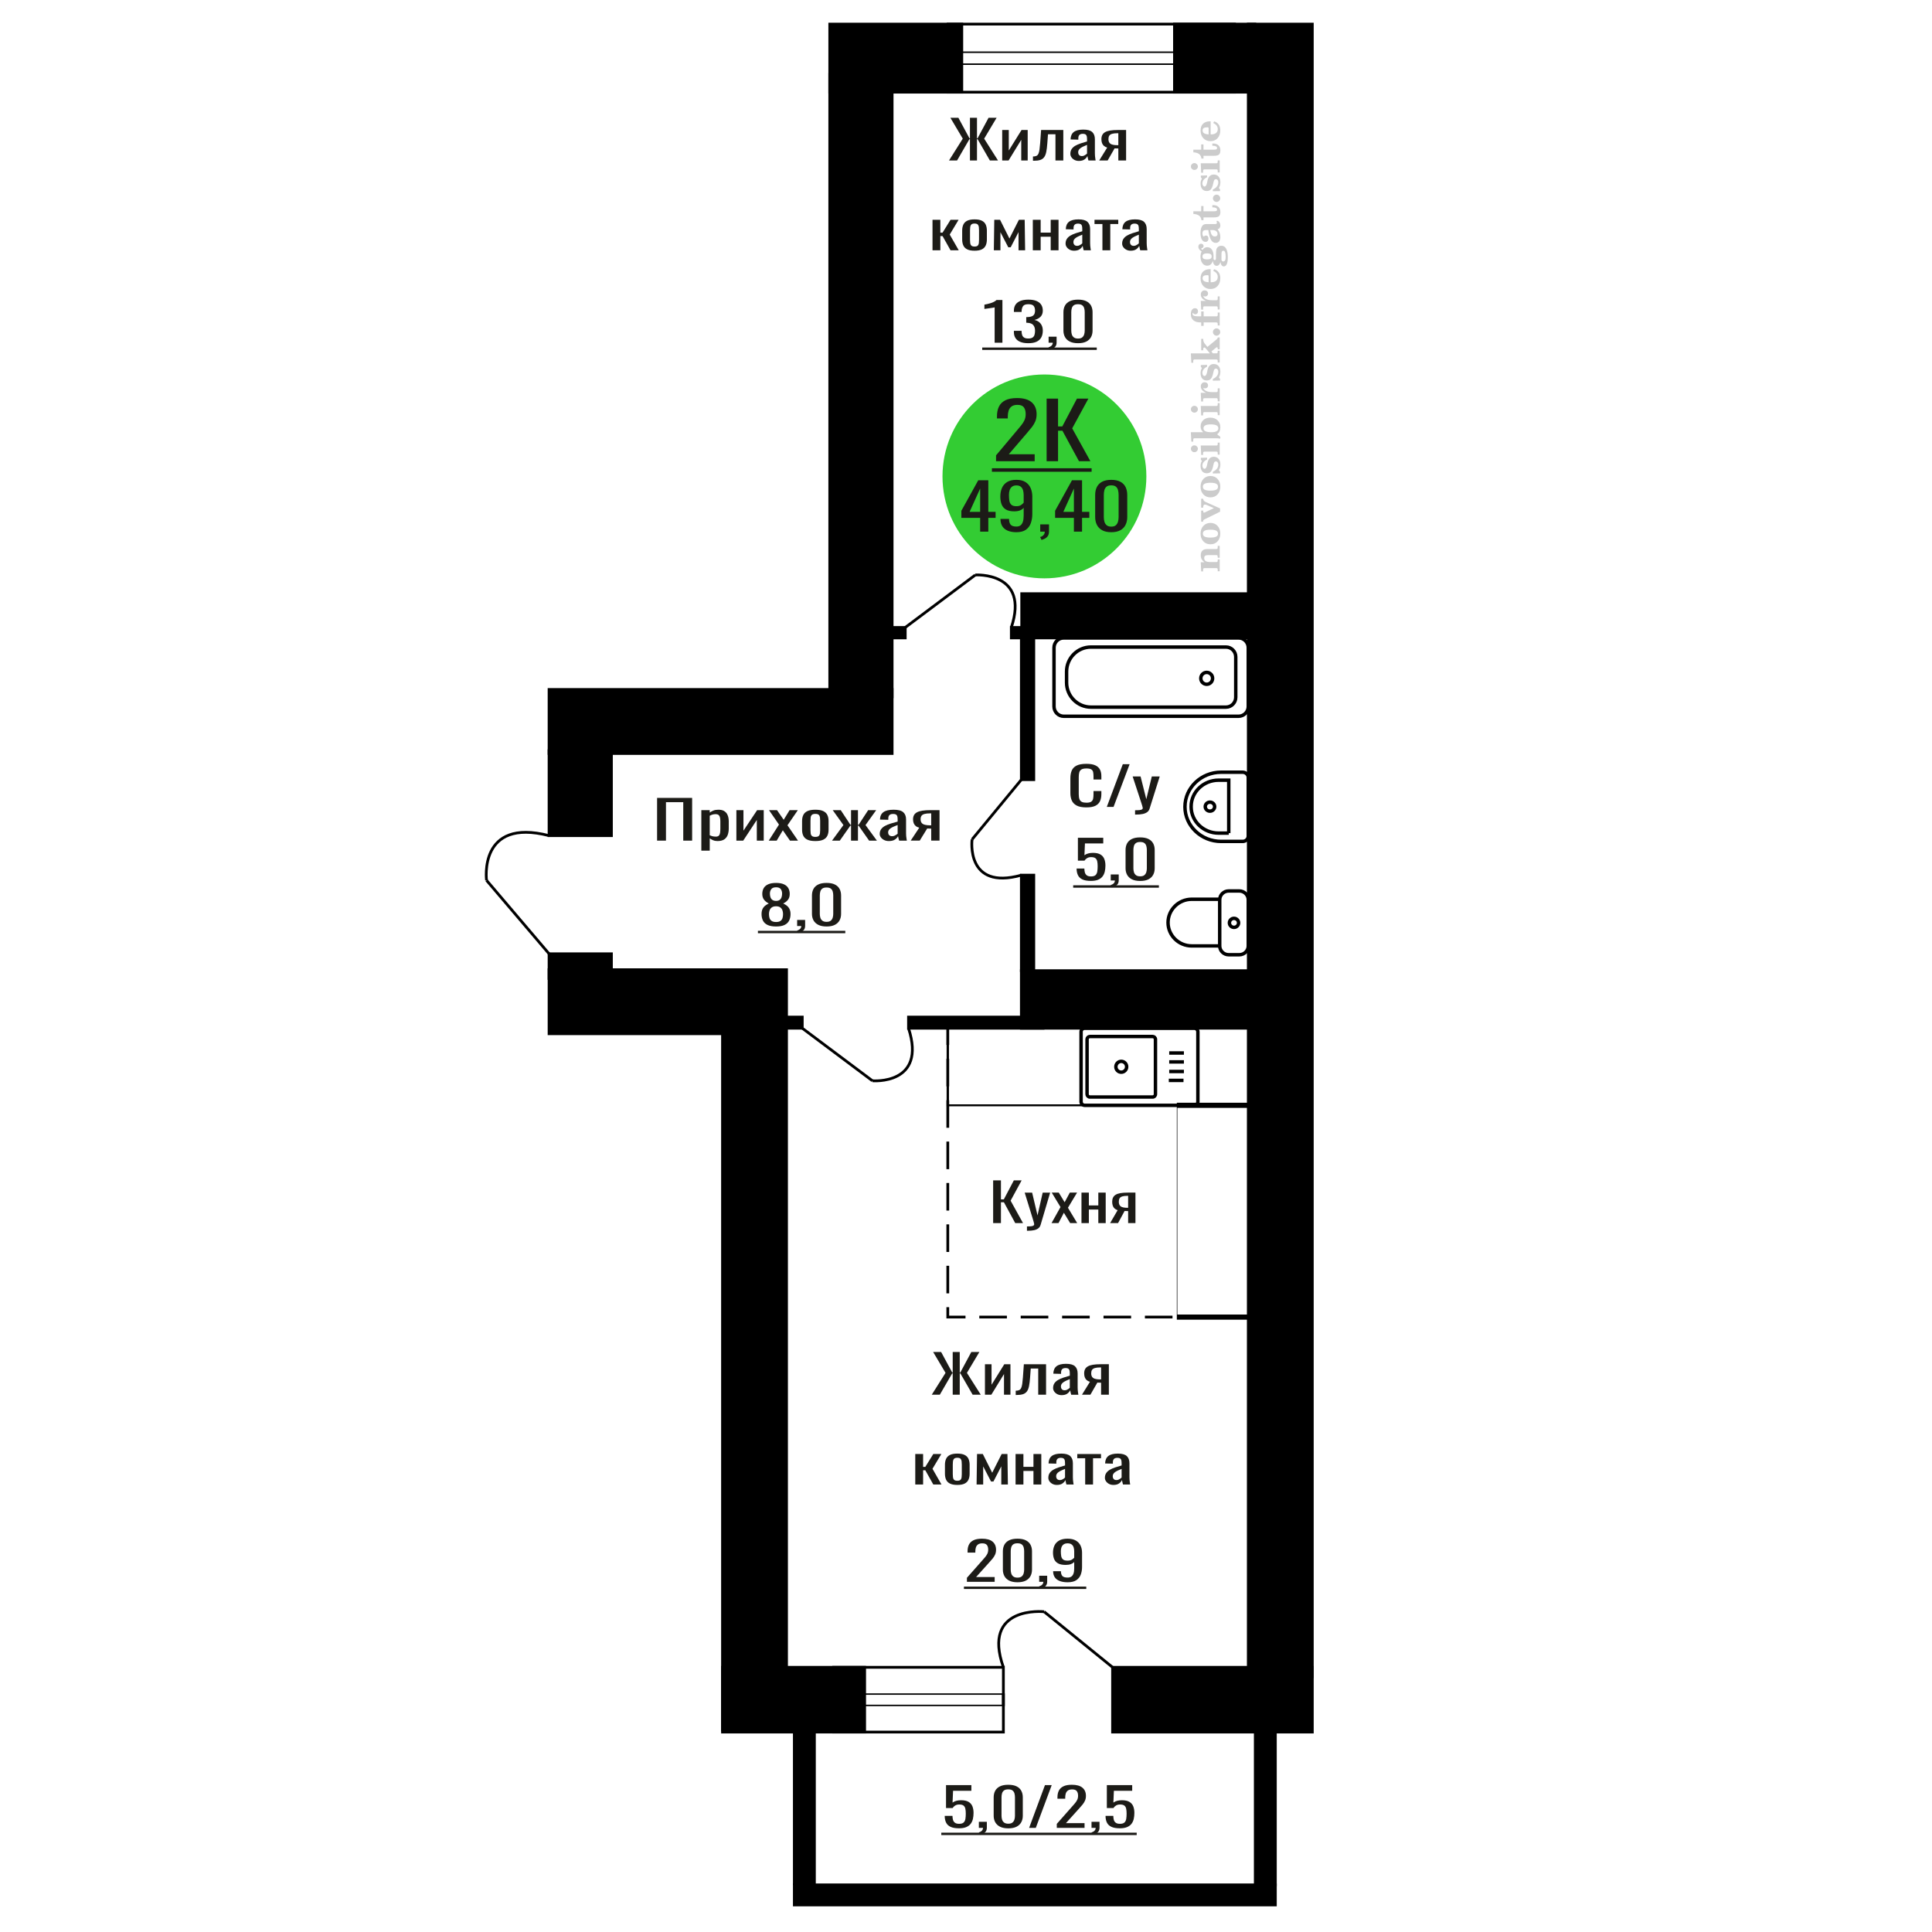 <?xml version="1.0" encoding="UTF-8"?>
<!DOCTYPE svg PUBLIC "-//W3C//DTD SVG 1.1//EN" "http://www.w3.org/Graphics/SVG/1.1/DTD/svg11.dtd">
<!-- Creator: CorelDRAW 2019 -->
<svg xmlns="http://www.w3.org/2000/svg" xml:space="preserve" width="140mm" height="140mm" version="1.1" style="shape-rendering:geometricPrecision; text-rendering:geometricPrecision; image-rendering:optimizeQuality; fill-rule:evenodd; clip-rule:evenodd"
viewBox="0 0 14000 14000"
 xmlns:xlink="http://www.w3.org/1999/xlink">
 <defs>
  <style type="text/css">
   <![CDATA[
    .str0 {stroke:black;stroke-width:25;stroke-miterlimit:22.926}
    .str1 {stroke:black;stroke-width:20;stroke-miterlimit:22.926}
    .str2 {stroke:black;stroke-width:20;stroke-miterlimit:22.926;stroke-dasharray:200 100}
    .fil1 {fill:none}
    .fil3 {fill:black}
    .fil2 {fill:#1C1B17}
    .fil5 {fill:#33CC33}
    .fil0 {fill:#1C1B17;fill-rule:nonzero}
    .fil4 {fill:#CCCCCC;fill-rule:nonzero}
   ]]>
  </style>
 </defs>
 <g id="Слой_x0020_1">
  <polygon class="fil0" points="7196.7,8863.05 7196.7,8553.41 7253.21,8553.41 7253.21,8691.03 7274.21,8691.03 7346.72,8553.41 7403.23,8553.41 7323.22,8700.59 7413.24,8863.05 7356.73,8863.05 7274.72,8712.05 7253.21,8712.05 7253.21,8863.05 "/>
  <path id="1" class="fil0" d="M7441.73 8918.48l0 -31.35c13,0 23.34,-0.44 31,-1.33 7.67,-0.9 13.18,-2.55 16.51,-4.97 3.34,-2.43 5,-5.8 5,-10.13 0,-2.3 -1.16,-7.4 -3.51,-15.3 -2.32,-7.9 -4.82,-16.31 -7.49,-25.23l-58.01 -188.07 54.01 0 39.01 165.14 37.5 -165.14 54 0 -69 233.18c-3,10.71 -8.51,19.18 -16.5,25.42 -8.01,6.25 -18.26,10.77 -30.76,13.57 -12.5,2.81 -27.58,4.21 -45.26,4.21l-6.5 0z"/>
  <polygon id="2" class="fil0" points="7619.76,8863.05 7684.78,8746.84 7621.26,8642.1 7672.27,8642.1 7714.77,8712.05 7752.28,8642.1 7804.79,8642.1 7738.78,8751.81 7805.78,8863.05 7754.78,8863.05 7709.28,8788.13 7670.27,8863.05 "/>
  <polygon id="3" class="fil0" points="7836.78,8863.05 7836.78,8642.1 7890.3,8642.1 7890.3,8734.99 7958.81,8734.99 7958.81,8642.1 8012.32,8642.1 8012.32,8863.05 7958.81,8863.05 7958.81,8764.81 7890.3,8764.81 7890.3,8863.05 "/>
  <path id="4" class="fil0" d="M8044.31 8863.05l54.51 -93.66c-9.34,-2.8 -16.91,-7 -22.74,-12.61 -5.84,-5.61 -10.09,-12.49 -12.76,-20.64 -2.67,-8.16 -4,-17.33 -4,-27.53 0,-11.72 2,-21.79 6,-30.2 4.01,-8.41 10.34,-15.29 19,-20.64 8.67,-5.35 20.17,-9.3 34.51,-11.85 14.33,-2.55 32.01,-3.82 53,-3.82l56.02 0 0 220.95 -53.01 0 0 -87.16c-5.33,0 -9.84,-0.06 -13.51,-0.19 -3.66,-0.13 -7.67,-0.32 -12,-0.57l-47.51 87.92 -57.51 0zm124.53 -110.86c0.67,0 1.75,0 3.24,0 1.51,0 2.42,0 2.76,0l0 -86.77c-0.34,0 -1.25,0 -2.76,0 -1.49,0 -2.4,0 -2.74,0 -15.68,0 -28.09,1.46 -37.26,4.39 -9.17,2.93 -15.58,7.52 -19.26,13.76 -3.66,6.25 -5.49,14.59 -5.49,25.04 0,14.53 4.25,25.36 12.75,32.5 8.51,7.13 24.75,10.83 48.76,11.08z"/>
  <polygon class="fil0" points="4761.51,6091.54 4761.51,5781.9 5015.5,5781.9 5015.5,6091.54 4951.15,6091.54 4951.15,5812.87 4825.87,5812.87 4825.87,6091.54 "/>
  <path id="1" class="fil0" d="M5082.12 6164.17l0 -293.58 60.95 0 0 17.58c7.21,-5.6 15.94,-10.45 26.18,-14.52 10.25,-4.08 22.41,-6.12 36.46,-6.12 17.07,0 30.64,2.99 40.71,8.98 10.06,5.99 17.55,13.51 22.49,22.56 4.94,9.04 8.17,18.22 9.69,27.52 1.52,9.3 2.26,17.27 2.26,23.89l0 53.52c0,15.55 -2.26,30.26 -6.82,44.15 -4.56,13.89 -12.81,25.1 -24.77,33.64 -11.97,8.54 -28.77,12.81 -50.4,12.81 -11.77,0 -22.21,-1.98 -31.33,-5.93 -9.1,-3.95 -17.26,-8.47 -24.47,-13.57l0 89.07 -60.95 0zm104.79 -101.68c10.63,0 18.22,-2.61 22.77,-7.84 4.56,-5.22 7.41,-12.3 8.56,-21.22 1.13,-8.91 1.69,-18.73 1.69,-29.43l0 -53.52c0,-9.17 -0.76,-17.65 -2.28,-25.42 -1.51,-7.77 -4.73,-13.95 -9.68,-18.54 -4.93,-4.59 -12.71,-6.88 -23.34,-6.88 -7.97,0 -15.57,1.15 -22.78,3.44 -7.21,2.29 -13.48,4.97 -18.78,8.03l0 141.44c5.69,2.8 12.14,5.16 19.35,7.07 7.21,1.91 15.37,2.87 24.49,2.87z"/>
  <polygon id="2" class="fil0" points="5336.1,6091.54 5336.1,5870.59 5387.36,5870.59 5387.36,6019.29 5486.44,5870.59 5534.27,5870.59 5534.27,6091.54 5484.16,6091.54 5484.16,5941.69 5385.65,6091.54 "/>
  <polygon id="3" class="fil0" points="5570.72,6091.54 5644.76,5975.33 5572.44,5870.59 5630.52,5870.59 5678.92,5940.54 5721.63,5870.59 5781.43,5870.59 5706.26,5980.3 5782.56,6091.54 5724.48,6091.54 5672.66,6016.62 5628.24,6091.54 "/>
  <path id="4" class="fil0" d="M5908.41 6094.6c-24.3,0 -43.47,-3.31 -57.52,-9.94 -14.05,-6.63 -24,-16.06 -29.88,-28.29 -5.9,-12.23 -8.84,-26.63 -8.84,-43.2l0 -64.22c0,-16.56 2.94,-30.96 8.84,-43.19 5.88,-12.24 15.83,-21.67 29.88,-28.29 14.05,-6.63 33.22,-9.94 57.52,-9.94 24.29,0 43.38,3.31 57.23,9.94 13.85,6.62 23.73,16.05 29.62,28.29 5.88,12.23 8.81,26.63 8.81,43.19l0 64.22c0,16.57 -2.93,30.97 -8.81,43.2 -5.89,12.23 -15.77,21.66 -29.62,28.29 -13.85,6.63 -32.94,9.94 -57.23,9.94zm0 -30.2c11.77,0 20.03,-2.29 24.77,-6.88 4.75,-4.59 7.6,-10.64 8.55,-18.16 0.94,-7.52 1.42,-15.35 1.42,-23.51l0 -69.19c0,-8.41 -0.48,-16.31 -1.42,-23.7 -0.95,-7.39 -3.8,-13.44 -8.55,-18.16 -4.74,-4.71 -13,-7.07 -24.77,-7.07 -11.77,0 -20.11,2.36 -25.06,7.07 -4.93,4.72 -7.87,10.77 -8.82,18.16 -0.95,7.39 -1.43,15.29 -1.43,23.7l0 69.19c0,8.16 0.48,15.99 1.43,23.51 0.95,7.52 3.89,13.57 8.82,18.16 4.95,4.59 13.29,6.88 25.06,6.88z"/>
  <polygon id="5" class="fil0" points="6029.15,6091.54 6111.72,5978.77 6034.27,5870.59 6092.35,5870.59 6162.4,5976.86 6166.96,5976.86 6166.96,5870.59 6217.07,5870.59 6217.07,5976.86 6221.63,5976.86 6291.09,5870.59 6349.17,5870.59 6271.74,5978.77 6354.31,6091.54 6297.93,6091.54 6221.63,5982.98 6217.07,5982.98 6217.07,6091.54 6166.96,6091.54 6166.96,5982.98 6161.83,5982.98 6085.52,6091.54 "/>
  <path id="6" class="fil0" d="M6440.86 6094.6c-12.91,0 -24.29,-2.49 -34.17,-7.46 -9.86,-4.97 -17.65,-11.34 -23.34,-19.11 -5.69,-7.77 -8.54,-15.99 -8.54,-24.66 0,-13.76 3.41,-25.35 10.25,-34.78 6.82,-9.43 16.22,-17.4 28.19,-23.89 11.96,-6.5 25.81,-12.17 41.56,-17.02 15.76,-4.84 32.37,-9.55 49.83,-14.14l0 -15.67c0,-8.92 -0.76,-16.31 -2.28,-22.17 -1.52,-5.87 -4.65,-10.26 -9.39,-13.19 -4.75,-2.93 -11.87,-4.4 -21.36,-4.4 -8.36,0 -15.09,1.28 -20.21,3.82 -5.13,2.55 -8.82,6.18 -11.1,10.9 -2.28,4.71 -3.43,10.26 -3.43,16.63l0 11.08 -60.36 -1.53c0.76,-24.46 9.12,-42.49 25.06,-54.09 15.95,-11.59 40.62,-17.39 74.03,-17.39 32.64,0 55.81,5.99 69.47,17.97 13.67,11.97 20.51,29.3 20.51,51.99l0 100.91c0,6.89 0.28,13.51 0.85,19.88 0.57,6.37 1.33,12.3 2.28,17.78 0.95,5.48 1.8,10.64 2.56,15.48l-55.8 0c-1.15,-4.08 -2.56,-9.24 -4.28,-15.48 -1.71,-6.25 -2.95,-11.92 -3.71,-17.01 -3.78,8.66 -11.09,16.75 -21.91,24.27 -10.83,7.52 -25.73,11.28 -44.71,11.28zm23.91 -35.17c6.08,0 11.77,-1.15 17.09,-3.44 5.32,-2.29 10.07,-4.91 14.24,-7.84 4.17,-2.93 7.02,-5.29 8.54,-7.07l0 -62.69c-9.49,3.57 -18.41,7.13 -26.76,10.7 -8.35,3.57 -15.67,7.33 -21.92,11.28 -6.28,3.95 -11.21,8.41 -14.81,13.38 -3.61,4.97 -5.41,10.64 -5.41,17.01 0,8.92 2.46,15.93 7.4,21.02 4.93,5.1 12.14,7.65 21.63,7.65z"/>
  <path id="7" class="fil0" d="M6599.17 6091.54l62.08 -93.66c-10.64,-2.8 -19.26,-7 -25.91,-12.61 -6.64,-5.61 -11.48,-12.49 -14.52,-20.64 -3.04,-8.16 -4.56,-17.33 -4.56,-27.53 0,-11.72 2.28,-21.79 6.84,-30.2 4.56,-8.41 11.77,-15.29 21.63,-20.64 9.87,-5.35 22.97,-9.3 39.3,-11.85 16.32,-2.55 36.45,-3.82 60.36,-3.82l63.79 0 0 220.95 -60.37 0 0 -87.16c-6.07,0 -11.2,-0.06 -15.38,-0.19 -4.18,-0.13 -8.73,-0.32 -13.66,-0.57l-54.11 87.92 -65.49 0zm141.81 -110.86c0.76,0 1.99,0 3.69,0 1.71,0 2.76,0 3.14,0l0 -86.77c-0.38,0 -1.43,0 -3.14,0 -1.7,0 -2.74,0 -3.13,0 -17.84,0 -31.98,1.46 -42.42,4.39 -10.45,2.93 -17.75,7.52 -21.93,13.76 -4.17,6.25 -6.26,14.59 -6.26,25.04 0,14.53 4.84,25.36 14.53,32.5 9.68,7.13 28.18,10.83 55.52,11.08z"/>
  <path class="fil1 str0" d="M7859.78 8009.57l794.59 0c14.26,0 25.92,-11.74 25.92,-26.08l0 -506.59c0,-14.34 -11.66,-26.08 -25.92,-26.08l-794.59 0c-14.25,0 -25.92,11.74 -25.92,26.08l0 506.59c0,14.34 11.67,26.08 25.92,26.08zm37.79 -60.18l455 0c11.19,0 20.34,-9.2 20.34,-20.45l0 -397.48c0,-11.26 -9.15,-20.46 -20.34,-20.46l-455 0c-11.19,0 -20.34,9.2 -20.34,20.46l0 397.48c0,11.25 9.15,20.45 20.34,20.45zm227.5 -179.87c21.59,0 39.09,-17.61 39.09,-39.33 0,-21.71 -17.5,-39.31 -39.09,-39.31 -21.59,0 -39.09,17.6 -39.09,39.31 0,21.72 17.5,39.33 39.09,39.33zm344.47 59.52l106.55 0m-103.59 -64.69l106.55 0m-106.55 -69.32l106.55 0m-106.55 -64.7l106.55 0"/>
  <path class="fil0" d="M5623.73 6713.68c-25.63,0 -46.14,-3.69 -61.59,-11.09 -15.44,-7.39 -26.58,-17.9 -33.42,-31.53 -6.85,-13.64 -10.28,-29.63 -10.28,-47.98 0,-10.45 1.24,-19.62 3.69,-27.52 2.46,-7.9 6.06,-14.85 10.8,-20.83 4.74,-5.99 10.34,-11.22 16.84,-15.68 6.49,-4.46 13.59,-8.47 21.32,-12.04 -14.04,-6.88 -25.45,-15.86 -34.22,-26.95 -8.77,-11.09 -13.15,-25.17 -13.15,-42.24 0,-16.31 3.5,-30.45 10.52,-42.43 7.02,-11.98 17.98,-21.22 32.89,-27.72 14.92,-6.5 33.78,-9.74 56.6,-9.74 22.8,0 41.49,3.24 56.05,9.74 14.57,6.5 25.35,15.74 32.38,27.72 7.02,11.98 10.52,26.12 10.52,42.43 0,17.33 -4.3,31.47 -12.89,42.43 -8.61,10.96 -20.09,19.88 -34.48,26.76 7.72,3.57 14.83,7.58 21.32,12.04 6.49,4.46 12.1,9.69 16.84,15.68 4.73,5.98 8.42,12.93 11.05,20.83 2.63,7.9 3.95,17.07 3.95,27.52 0,18.35 -3.42,34.34 -10.27,47.98 -6.83,13.63 -17.88,24.14 -33.16,31.53 -15.25,7.4 -35.7,11.09 -61.31,11.09zm0 -32.49c13.68,0 24.21,-2.55 31.57,-7.65 7.38,-5.09 12.38,-11.98 15.01,-20.64 2.63,-8.67 3.95,-18.35 3.95,-29.05 0,-9.69 -1.5,-18.8 -4.47,-27.34 -2.99,-8.53 -8.17,-15.54 -15.53,-21.02 -7.37,-5.48 -17.55,-8.22 -30.53,-8.22 -12.99,0 -23.26,2.68 -30.81,8.03 -7.53,5.35 -12.88,12.3 -16.04,20.83 -3.16,8.54 -4.73,17.78 -4.73,27.72 0,10.7 1.39,20.38 4.2,29.05 2.81,8.66 7.98,15.55 15.53,20.64 7.54,5.1 18.16,7.65 31.85,7.65zm0 -152.91c11.92,-0.26 20.96,-2.93 27.1,-8.03 6.14,-5.1 10.45,-11.66 12.9,-19.69 2.45,-8.02 3.69,-16.37 3.69,-25.03 0,-12.75 -3.17,-23.58 -9.47,-32.5 -6.32,-8.92 -17.73,-13.38 -34.22,-13.38 -16.5,0 -28.08,4.46 -34.74,13.38 -6.67,8.92 -10.01,19.75 -10.01,32.5 0,8.66 1.24,17.01 3.69,25.03 2.45,8.03 6.92,14.59 13.42,19.69 6.49,5.1 15.7,7.77 27.64,8.03z"/>
  <path id="1" class="fil0" d="M5784.79 6760.32l-8.95 -17.59c9.48,-2.29 16.94,-6.3 22.38,-12.04 5.44,-5.73 8.15,-12.55 8.15,-20.45l-30 0 0 -43.96 57.9 0 0 43.2c0,13.5 -4.04,24.27 -12.11,32.3 -8.06,8.02 -20.53,14.2 -37.37,18.54z"/>
  <path id="2" class="fil0" d="M5989.55 6713.68c-24.22,0 -44.13,-3.95 -59.75,-11.85 -15.61,-7.9 -27.19,-18.73 -34.74,-32.49 -7.54,-13.76 -11.32,-29.44 -11.32,-47.02l0 -133.41c0,-18.1 3.69,-33.96 11.06,-47.6 7.37,-13.63 18.86,-24.27 34.48,-31.92 15.61,-7.64 35.7,-11.46 60.27,-11.46 24.56,0 44.56,3.82 60.01,11.46 15.43,7.65 26.84,18.29 34.2,31.92 7.38,13.64 11.06,29.5 11.06,47.6l0 133.41c0,17.84 -3.77,33.64 -11.32,47.4 -7.55,13.76 -19.03,24.53 -34.48,32.3 -15.43,7.77 -35.26,11.66 -59.47,11.66zm0 -33.64c13.33,0 23.42,-2.8 30.27,-8.41 6.84,-5.61 11.58,-12.81 14.21,-21.6 2.63,-8.79 3.95,-17.9 3.95,-27.33l0 -134.18c0,-9.94 -1.24,-19.3 -3.69,-28.09 -2.45,-8.8 -7.11,-15.87 -13.95,-21.22 -6.84,-5.35 -17.1,-8.03 -30.79,-8.03 -13.69,0 -24.04,2.68 -31.07,8.03 -7,5.35 -11.74,12.42 -14.21,21.22 -2.45,8.79 -3.67,18.15 -3.67,28.09l0 134.18c0,9.43 1.31,18.54 3.94,27.33 2.64,8.79 7.54,15.99 14.74,21.6 7.19,5.61 17.28,8.41 30.27,8.41z"/>
  <polygon id="3" class="fil2" points="5492.13,6744.99 6125.35,6744.99 6125.35,6762.37 5492.13,6762.37 "/>
  <polygon class="fil3 str1" points="3978.72,5439.77 4430.62,5439.77 4430.62,6055.41 3978.72,6055.41 "/>
  <path class="fil1 str1" d="M3525.66 6379.26c0,0 -60.92,-456.43 453.06,-323.85"/>
  <line class="fil1 str1" x1="3978.72" y1="6911.48" x2="3525.66" y2= "6379.26" />
  <path class="fil0" d="M7872.3 5850.71c-30.49,0 -54.17,-4.59 -71.03,-13.76 -16.84,-9.18 -28.55,-21.54 -35.12,-37.08 -6.55,-15.55 -9.84,-32.88 -9.84,-51.99l0 -109.33c0,-20.9 3.29,-39.12 9.84,-54.66 6.57,-15.55 18.28,-27.59 35.12,-36.13 16.86,-8.54 40.54,-12.8 71.03,-12.8 26.97,0 48.35,3.56 64.13,10.7 15.79,7.13 27.13,17.33 34.05,30.58 6.92,13.25 10.38,29.18 10.38,47.78l0 24.47 -56.94 0 0 -21.79c0,-11.47 -0.8,-21.6 -2.4,-30.39 -1.58,-8.79 -5.93,-15.61 -13.03,-20.45 -7.09,-4.84 -18.98,-7.26 -35.64,-7.26 -17.04,0 -29.46,2.61 -37.25,7.83 -7.81,5.23 -12.86,12.62 -15.17,22.17 -2.3,9.56 -3.46,20.71 -3.46,33.45l0 122.71c0,15.55 1.77,27.84 5.32,36.89 3.55,9.05 9.4,15.48 17.57,19.3 8.15,3.83 19.15,5.74 32.99,5.74 16.31,0 28.02,-2.61 35.12,-7.84 7.08,-5.22 11.52,-12.42 13.29,-21.6 1.78,-9.17 2.66,-19.87 2.66,-32.11l0 -22.93 56.94 0 0 22.93c0,18.86 -3.2,35.49 -9.57,49.89 -6.39,14.4 -17.39,25.61 -32.99,33.64 -15.62,8.03 -37.61,12.04 -66,12.04z"/>
  <polygon id="1" class="fil0" points="8020.24,5847.27 8136.23,5537.63 8185.72,5537.63 8069.18,5847.27 "/>
  <path id="2" class="fil0" d="M8225.1 5902.7l0 -31.35c13.83,0 24.83,-0.44 32.98,-1.33 8.16,-0.9 14.02,-2.55 17.57,-4.97 3.55,-2.43 5.32,-5.8 5.32,-10.13 0,-2.3 -1.24,-7.4 -3.73,-15.3 -2.48,-7.9 -5.14,-16.31 -7.98,-25.23l-61.72 -188.07 57.46 0 41.51 165.14 39.91 -165.14 57.46 0 -73.43 233.18c-3.19,10.71 -9.05,19.18 -17.55,25.42 -8.52,6.25 -19.43,10.77 -32.73,13.57 -13.3,2.81 -29.35,4.21 -48.16,4.21l-6.91 0z"/>
  <path class="fil0" d="M7904.6 6383.45c-25.61,0 -45.97,-3.57 -61.06,-10.71 -15.09,-7.13 -25.88,-17.45 -32.37,-30.96 -6.5,-13.51 -9.73,-29.56 -9.73,-48.17l56.31 0c0,9.18 1.05,18.16 3.16,26.95 2.1,8.8 6.58,16.06 13.42,21.79 6.85,5.74 17.28,8.61 31.33,8.61 15.43,0 26.49,-3.25 33.16,-9.75 6.66,-6.5 10.87,-15.29 12.62,-26.38 1.77,-11.09 2.63,-23.64 2.63,-37.65 0,-14.02 -1.04,-25.93 -3.15,-35.75 -2.11,-9.81 -6.49,-17.32 -13.16,-22.55 -6.67,-5.22 -17.19,-7.84 -31.58,-7.84 -11.58,0 -21.41,2.62 -29.48,7.84 -8.07,5.23 -14.03,11.15 -17.9,17.78l-47.89 0 0 -165.91 183.7 0 0 40.9 -132.64 0 -3.69 85.63c7.02,-5.35 15.71,-9.55 26.05,-12.61 10.35,-3.06 22.2,-4.59 35.54,-4.59 23.16,0 41.32,3.95 54.47,11.85 13.17,7.9 22.46,18.73 27.9,32.49 5.44,13.77 8.17,29.57 8.17,47.41 0,15.8 -1.59,30.51 -4.74,44.15 -3.17,13.63 -8.69,25.48 -16.58,35.55 -7.9,10.07 -18.69,17.9 -32.37,23.51 -13.69,5.6 -31.07,8.41 -52.12,8.41z"/>
  <path id="1" class="fil0" d="M8057.25 6430.47l-8.95 -17.59c9.47,-2.29 16.94,-6.3 22.38,-12.04 5.43,-5.73 8.15,-12.55 8.15,-20.45l-30.01 0 0 -43.96 57.9 0 0 43.2c0,13.5 -4.03,24.27 -12.1,32.3 -8.07,8.02 -20.53,14.2 -37.37,18.54z"/>
  <path id="2" class="fil0" d="M8262.01 6383.83c-24.22,0 -44.14,-3.95 -59.75,-11.85 -15.62,-7.9 -27.2,-18.73 -34.74,-32.49 -7.55,-13.76 -11.32,-29.44 -11.32,-47.02l0 -133.41c0,-18.1 3.69,-33.96 11.06,-47.6 7.36,-13.63 18.86,-24.27 34.48,-31.92 15.61,-7.64 35.7,-11.46 60.27,-11.46 24.56,0 44.56,3.82 60.01,11.46 15.43,7.65 26.83,18.29 34.2,31.92 7.38,13.64 11.06,29.5 11.06,47.6l0 133.41c0,17.84 -3.78,33.64 -11.32,47.4 -7.55,13.76 -19.03,24.53 -34.48,32.3 -15.44,7.77 -35.27,11.66 -59.47,11.66zm0 -33.64c13.33,0 23.42,-2.8 30.26,-8.41 6.85,-5.61 11.58,-12.81 14.21,-21.6 2.63,-8.79 3.96,-17.9 3.96,-27.33l0 -134.18c0,-9.94 -1.24,-19.3 -3.7,-28.09 -2.45,-8.8 -7.1,-15.87 -13.94,-21.22 -6.85,-5.35 -17.11,-8.03 -30.79,-8.03 -13.69,0 -24.05,2.68 -31.07,8.03 -7.01,5.35 -11.74,12.42 -14.21,21.22 -2.45,8.79 -3.67,18.15 -3.67,28.09l0 134.18c0,9.43 1.3,18.54 3.93,27.33 2.65,8.79 7.55,15.99 14.75,21.6 7.19,5.61 17.28,8.41 30.27,8.41z"/>
  <polygon id="3" class="fil2" points="7776.69,6415.14 8397.8,6415.14 8397.8,6432.52 7776.69,6432.52 "/>
  <polygon id="4" class="fil2" points="8397.8,6415.14 8397.8,6415.14 8397.8,6432.52 8397.8,6432.52 "/>
  <polygon class="fil3 str1" points="3978.72,6911.48 4430.62,6911.48 4430.62,7090.17 3978.72,7090.17 "/>
  <path class="fil0" d="M6948.92 13248.49c-25.61,0 -45.96,-3.57 -61.05,-10.71 -15.1,-7.13 -25.89,-17.45 -32.38,-30.96 -6.5,-13.51 -9.73,-29.56 -9.73,-48.17l56.32 0c0,9.18 1.04,18.16 3.15,26.95 2.11,8.8 6.58,16.06 13.43,21.79 6.84,5.74 17.28,8.61 31.32,8.61 15.44,0 26.49,-3.25 33.16,-9.75 6.66,-6.5 10.88,-15.29 12.63,-26.38 1.76,-11.09 2.63,-23.64 2.63,-37.65 0,-14.02 -1.05,-25.93 -3.16,-35.75 -2.1,-9.81 -6.48,-17.32 -13.16,-22.55 -6.67,-5.22 -17.19,-7.84 -31.58,-7.84 -11.58,0 -21.41,2.62 -29.48,7.84 -8.07,5.23 -14.03,11.15 -17.9,17.78l-47.89 0 0 -165.91 183.7 0 0 40.9 -132.64 0 -3.69 85.63c7.02,-5.35 15.71,-9.55 26.05,-12.61 10.36,-3.06 22.2,-4.59 35.54,-4.59 23.16,0 41.32,3.95 54.47,11.85 13.17,7.9 22.46,18.73 27.9,32.49 5.44,13.77 8.17,29.57 8.17,47.41 0,15.8 -1.59,30.51 -4.74,44.15 -3.17,13.63 -8.69,25.48 -16.58,35.55 -7.9,10.07 -18.68,17.9 -32.37,23.51 -13.69,5.6 -31.07,8.41 -52.12,8.41z"/>
  <path id="1" class="fil0" d="M7101.57 13295.51l-8.95 -17.59c9.48,-2.29 16.94,-6.3 22.38,-12.04 5.44,-5.73 8.15,-12.55 8.15,-20.45l-30 0 0 -43.96 57.9 0 0 43.2c0,13.5 -4.04,24.27 -12.11,32.3 -8.07,8.02 -20.53,14.2 -37.37,18.54z"/>
  <path id="2" class="fil0" d="M7306.33 13248.87c-24.22,0 -44.13,-3.95 -59.75,-11.85 -15.61,-7.9 -27.19,-18.73 -34.74,-32.49 -7.54,-13.76 -11.32,-29.44 -11.32,-47.02l0 -133.41c0,-18.1 3.69,-33.96 11.06,-47.6 7.37,-13.63 18.86,-24.27 34.48,-31.92 15.61,-7.64 35.7,-11.46 60.27,-11.46 24.56,0 44.56,3.82 60.01,11.46 15.43,7.65 26.84,18.29 34.2,31.92 7.38,13.64 11.06,29.5 11.06,47.6l0 133.41c0,17.84 -3.77,33.64 -11.32,47.4 -7.55,13.76 -19.03,24.53 -34.48,32.3 -15.43,7.77 -35.26,11.66 -59.47,11.66zm0 -33.64c13.33,0 23.42,-2.8 30.27,-8.41 6.84,-5.61 11.58,-12.81 14.21,-21.6 2.63,-8.79 3.95,-17.9 3.95,-27.33l0 -134.18c0,-9.94 -1.24,-19.3 -3.69,-28.09 -2.45,-8.8 -7.11,-15.87 -13.95,-21.22 -6.84,-5.35 -17.1,-8.03 -30.79,-8.03 -13.69,0 -24.04,2.68 -31.07,8.03 -7,5.35 -11.74,12.42 -14.21,21.22 -2.45,8.79 -3.67,18.15 -3.67,28.09l0 134.18c0,9.43 1.31,18.54 3.94,27.33 2.64,8.79 7.54,15.99 14.74,21.6 7.19,5.61 17.28,8.41 30.27,8.41z"/>
  <polygon id="3" class="fil0" points="7457.4,13245.43 7572.14,12935.79 7621.09,12935.79 7505.81,13245.43 "/>
  <path id="4" class="fil0" d="M7657.94 13245.43l0 -29.05 108.44 -122.71c8.07,-9.18 15.53,-17.71 22.37,-25.61 6.85,-7.9 12.45,-16.25 16.84,-25.04 4.4,-8.79 6.59,-18.92 6.59,-30.39 0,-14.27 -3.17,-25.49 -9.48,-33.64 -6.32,-8.16 -17.37,-12.23 -33.17,-12.23 -13.33,0 -23.68,2.67 -31.05,8.02 -7.37,5.35 -12.46,12.36 -15.27,21.03 -2.8,8.66 -4.2,17.96 -4.2,27.9l0 10.32 -56.33 0 0 -10.7c0,-18.6 3.43,-34.59 10.27,-47.97 6.84,-13.38 17.89,-23.77 33.16,-31.16 15.27,-7.39 35.52,-11.08 60.79,-11.08 34.4,0 60.01,7.07 76.85,21.21 16.85,14.15 25.27,33.7 25.27,58.68 0,13.25 -2.19,24.85 -6.58,34.79 -4.38,9.94 -10.08,19.24 -17.11,27.9 -7.02,8.67 -14.73,17.59 -23.16,26.76l-97.9 108.57 134.75 0 0 34.4 -201.08 0z"/>
  <path id="5" class="fil0" d="M7917.98 13295.51l-8.95 -17.59c9.48,-2.29 16.94,-6.3 22.38,-12.04 5.44,-5.73 8.15,-12.55 8.15,-20.45l-30 0 0 -43.96 57.9 0 0 43.2c0,13.5 -4.04,24.27 -12.11,32.3 -8.06,8.02 -20.53,14.2 -37.37,18.54z"/>
  <path id="6" class="fil0" d="M8114.31 13248.49c-25.61,0 -45.96,-3.57 -61.05,-10.71 -15.09,-7.13 -25.89,-17.45 -32.38,-30.96 -6.49,-13.51 -9.73,-29.56 -9.73,-48.17l56.32 0c0,9.18 1.04,18.16 3.15,26.95 2.11,8.8 6.58,16.06 13.43,21.79 6.84,5.74 17.28,8.61 31.32,8.61 15.44,0 26.5,-3.25 33.16,-9.75 6.67,-6.5 10.88,-15.29 12.63,-26.38 1.76,-11.09 2.63,-23.64 2.63,-37.65 0,-14.02 -1.05,-25.93 -3.16,-35.75 -2.1,-9.81 -6.48,-17.32 -13.16,-22.55 -6.66,-5.22 -17.18,-7.84 -31.57,-7.84 -11.58,0 -21.42,2.62 -29.48,7.84 -8.07,5.23 -14.04,11.15 -17.91,17.78l-47.89 0 0 -165.91 183.71 0 0 40.9 -132.65 0 -3.69 85.63c7.02,-5.35 15.71,-9.55 26.05,-12.61 10.36,-3.06 22.2,-4.59 35.54,-4.59 23.16,0 41.33,3.95 54.48,11.85 13.16,7.9 22.46,18.73 27.89,32.49 5.44,13.77 8.17,29.57 8.17,47.41 0,15.8 -1.58,30.51 -4.74,44.15 -3.16,13.63 -8.69,25.48 -16.58,35.55 -7.9,10.07 -18.68,17.9 -32.37,23.51 -13.69,5.6 -31.06,8.41 -52.12,8.41z"/>
  <polygon id="7" class="fil2" points="6821.01,13280.18 8236.96,13280.18 8236.96,13297.56 6821.01,13297.56 "/>
  <path class="fil4" d="M8838.31 4139.57l-14.11 0 -0.28 -13.22c-0.29,-3.86 -1.13,-6.44 -2.54,-7.71 -1.41,-1.27 -4.05,-1.93 -7.91,-1.93l-84.43 0c-4.56,0 -7.52,0.99 -9.03,3.01 -1.46,2.02 -2.21,6.21 -2.21,12.56 0,0.84 0.05,2.21 0.14,4.09 0.1,1.88 0.14,3.29 0.14,4.33l-13.82 0 -3.11 -66.37 27.05 0c-9.32,-6.78 -16.14,-14.21 -20.51,-22.25 -4.38,-8.04 -6.54,-17.26 -6.54,-27.61 0,-15.66 4,-27.24 12,-34.76 7.99,-7.53 20.27,-11.29 36.83,-11.29l63.49 0c3.86,0 6.5,-0.66 8,-1.98 1.46,-1.36 2.26,-3.9 2.45,-7.66l0.28 -13.22 14.11 0 0 86.08 -14.11 0 -0.71 -9.69c-0.14,-3.86 -0.98,-6.4 -2.4,-7.62 -1.41,-1.27 -4.04,-1.88 -7.9,-1.88l-58.98 0c-9.79,0 -16.93,1.69 -21.31,5.03 -4.42,3.34 -6.63,8.75 -6.63,16.18 0,10.16 3.48,17.54 10.49,22.15 6.96,4.57 18.44,6.87 34.43,6.87l42.28 0c3.86,0 6.5,-0.66 7.91,-1.93 1.41,-1.27 2.25,-3.81 2.54,-7.66l0.28 -9.88 14.11 0 0 86.36z"/>
  <path id="1" class="fil4" d="M8771.47 3944.22c-21.12,0 -38.33,-7.19 -51.69,-21.54 -13.36,-14.39 -20.04,-33.02 -20.04,-55.88 0,-22.67 6.68,-41.25 20.08,-55.74 13.41,-14.53 30.63,-21.78 51.65,-21.78 21.03,0 38.19,7.2 51.46,21.55 13.26,14.39 19.9,33.02 19.9,55.97 0,22.95 -6.64,41.63 -19.85,55.93 -13.22,14.34 -30.39,21.49 -51.51,21.49zm0 -48.82c18.96,0 32.79,-2.26 41.53,-6.77 8.8,-4.52 13.17,-11.67 13.17,-21.55 0,-9.92 -4.37,-17.17 -13.17,-21.77 -8.74,-4.61 -22.57,-6.92 -41.53,-6.92 -19.19,0 -33.16,2.26 -41.91,6.82 -8.79,4.56 -13.17,11.76 -13.17,21.59 0,9.97 4.38,17.22 13.17,21.78 8.75,4.56 22.72,6.82 41.91,6.82z"/>
  <path id="2" class="fil4" d="M8729.66 3762.81c-4.57,2.11 -7.62,4.33 -9.08,6.58 -1.46,2.31 -2.21,5.6 -2.21,9.83l0 1.09 -14.4 0 0 -80.53 14.4 0 0.56 6.07c0.28,3.2 0.85,5.5 1.79,6.91 0.89,1.36 2.3,2.07 4.14,2.07 0.8,0 2.11,-0.33 3.85,-0.89 1.74,-0.61 3.53,-1.37 5.37,-2.31l62.46 -29.63 -53.62 -23.14c-1.83,-0.76 -3.9,-1.32 -6.16,-1.79 -2.26,-0.47 -4.24,-0.71 -5.98,-0.71 -3.48,0 -6.3,1.32 -8.37,3.96 -2.02,2.58 -3.2,6.25 -3.48,10.95l-0.56 7.44 -14.4 0 0 -64.63 14.96 0c0.28,6.07 1.69,10.77 4.28,14.11 2.54,3.39 7.62,6.73 15.15,10.16l102.77 45.72 0 23.99 -111.47 54.75z"/>
  <path id="3" class="fil4" d="M8771.47 3604.15c-21.12,0 -38.33,-7.19 -51.69,-21.54 -13.36,-14.39 -20.04,-33.02 -20.04,-55.88 0,-22.67 6.68,-41.25 20.08,-55.74 13.41,-14.53 30.63,-21.78 51.65,-21.78 21.03,0 38.19,7.2 51.46,21.55 13.26,14.39 19.9,33.02 19.9,55.97 0,22.95 -6.64,41.63 -19.85,55.93 -13.22,14.34 -30.39,21.49 -51.51,21.49zm0 -48.82c18.96,0 32.79,-2.26 41.53,-6.77 8.8,-4.52 13.17,-11.67 13.17,-21.55 0,-9.92 -4.37,-17.17 -13.17,-21.77 -8.74,-4.61 -22.57,-6.92 -41.53,-6.92 -19.19,0 -33.16,2.26 -41.91,6.82 -8.79,4.56 -13.17,11.76 -13.17,21.59 0,9.97 4.38,17.22 13.17,21.78 8.75,4.56 22.72,6.82 41.91,6.82z"/>
  <path id="4" class="fil4" d="M8788.64 3430.92l0 -12.18c12.79,-5.79 22.58,-13.12 29.35,-22.01 6.77,-8.94 10.16,-18.87 10.16,-29.87 0,-7.2 -1.6,-12.89 -4.75,-17.08 -3.2,-4.23 -7.43,-6.35 -12.79,-6.35 -4.8,0 -8.47,1.84 -11.06,5.55 -2.59,3.72 -5.13,11.62 -7.62,23.76 -4,20.84 -9.64,35.51 -16.84,44.02 -7.19,8.52 -17.26,12.75 -30.19,12.75 -14.35,0 -25.45,-4.75 -33.31,-14.25 -7.9,-9.5 -11.85,-23 -11.85,-40.45 0,-6.49 0.8,-12.7 2.45,-18.49 1.64,-5.83 3.99,-11.15 7.1,-15.94l-7.57 -11.06 0 -11.61 45.15 -1.37 0 13.27c-10.58,4.93 -18.91,11.33 -24.88,19.14 -5.98,7.81 -8.99,16.18 -8.99,25.16 0,6.82 1.51,12.37 4.57,16.65 3.05,4.33 6.86,6.5 11.47,6.5 8.75,0 15.1,-11.15 19.05,-33.4 0.47,-2.68 0.85,-4.75 1.13,-6.21 2.92,-15.71 8.23,-27.56 15.95,-35.46 7.71,-7.91 17.73,-11.86 30.01,-11.86 14.81,0 26.53,4.99 35.18,14.96 8.7,9.97 13.03,23.57 13.03,40.83 0,7.71 -0.89,15.05 -2.73,21.92 -1.83,6.91 -4.47,13.12 -7.95,18.76l8.42 12.14 0 11.34 -52.49 0.84z"/>
  <path id="5" class="fil4" d="M8654.87 3276.6c-7.01,0 -12.94,-2.4 -17.78,-7.25 -4.89,-4.84 -7.34,-10.67 -7.34,-17.59 0,-6.63 2.45,-12.37 7.38,-17.26 4.94,-4.85 10.82,-7.29 17.74,-7.29 6.91,0 12.84,2.4 17.87,7.24 5.03,4.85 7.53,10.59 7.53,17.31 0,6.92 -2.45,12.75 -7.39,17.59 -4.94,4.85 -10.91,7.25 -18.01,7.25zm158.56 -48.26c3.95,0 6.68,-0.66 8.09,-1.93 1.41,-1.32 2.21,-3.91 2.4,-7.76l0.28 -11.2 14.11 0 0 87.21 -14.11 0 -0.28 -12.28c-0.19,-3.81 -0.99,-6.39 -2.5,-7.71 -1.45,-1.37 -4.14,-2.02 -7.99,-2.02l-84.48 0c-4.47,0 -7.48,0.98 -8.94,3.01 -1.46,2.02 -2.21,6.16 -2.21,12.41 0,0.85 0.05,2.17 0.14,4.1 0.1,1.88 0.14,3.34 0.14,4.46l-13.82 0 -3.11 -68.29 112.28 0z"/>
  <path id="6" class="fil4" d="M8720.91 3103.6c0,9.59 4.75,16.74 14.25,21.4 9.55,4.7 23.99,7.05 43.37,7.05 16.27,0 28.64,-2.39 37.16,-7.24 8.51,-4.84 12.74,-11.9 12.74,-21.21 0,-9.64 -4.47,-16.75 -13.45,-21.36 -8.94,-4.61 -22.81,-6.91 -41.53,-6.91 -17.69,0 -30.81,2.35 -39.51,7.05 -8.71,4.66 -13.03,11.76 -13.03,21.22zm121.92 74.97c-5.32,-0.94 -10.59,-1.64 -15.81,-2.07 -5.22,-0.47 -10.58,-0.7 -16.09,-0.7l-153.48 0c-4.42,0 -7.38,0.99 -8.84,2.92 -1.46,1.92 -2.21,6.02 -2.21,12.22 0,0.85 0.05,2.26 0.14,4.29 0.1,2.02 0.14,3.66 0.14,4.84l-13.83 0 -3.38 -68.02 89.79 0c-6.58,-5.78 -11.43,-12.08 -14.58,-18.86 -3.11,-6.82 -4.66,-14.44 -4.66,-22.9 0,-19.01 6.49,-34.39 19.48,-46.15 12.98,-11.76 30,-17.64 51.03,-17.64 21.87,0 39.42,6.5 52.68,19.43 13.27,12.94 19.9,29.96 19.9,51.13 0,11.19 -1.98,20.93 -5.93,29.26 -3.9,8.32 -9.83,15.24 -17.73,20.74l23.38 18.01 0 13.5z"/>
  <path id="7" class="fil4" d="M8654.87 2990.1c-7.01,0 -12.94,-2.4 -17.78,-7.25 -4.89,-4.84 -7.34,-10.67 -7.34,-17.59 0,-6.63 2.45,-12.37 7.38,-17.26 4.94,-4.85 10.82,-7.29 17.74,-7.29 6.91,0 12.84,2.4 17.87,7.24 5.03,4.85 7.53,10.59 7.53,17.31 0,6.92 -2.45,12.75 -7.39,17.59 -4.94,4.85 -10.91,7.25 -18.01,7.25zm158.56 -48.26c3.95,0 6.68,-0.66 8.09,-1.93 1.41,-1.32 2.21,-3.91 2.4,-7.76l0.28 -11.2 14.11 0 0 87.21 -14.11 0 -0.28 -12.28c-0.19,-3.81 -0.99,-6.39 -2.5,-7.71 -1.45,-1.37 -4.14,-2.02 -7.99,-2.02l-84.48 0c-4.47,0 -7.48,0.98 -8.94,3.01 -1.46,2.02 -2.21,6.16 -2.21,12.41 0,0.85 0.05,2.17 0.14,4.1 0.1,1.88 0.14,3.34 0.14,4.46l-13.82 0 -3.11 -68.29 112.28 0z"/>
  <path id="8" class="fil4" d="M8838.31 2908.21l-14.11 0 -0.28 -13.22c-0.29,-3.86 -1.13,-6.44 -2.54,-7.71 -1.41,-1.27 -4.05,-1.93 -7.91,-1.93l-84.47 0c-4.52,0 -7.53,0.99 -8.99,3.01 -1.46,2.02 -2.21,6.21 -2.21,12.56 0,0.84 0.05,2.21 0.14,4.09 0.1,1.88 0.14,3.29 0.14,4.33l-13.82 0 -3.11 -62.89 38.85 0c-12.74,-5.55 -22.39,-12.14 -28.88,-19.9 -6.44,-7.71 -9.69,-16.41 -9.69,-26.15 0,-9.03 2.54,-16.37 7.58,-22.01 5.08,-5.65 11.52,-8.47 19.42,-8.47 7.72,0 13.88,2.07 18.53,6.26 4.66,4.18 6.97,9.69 6.97,16.51 0,6.35 -2.03,11.52 -6.12,15.52 -4.09,4 -9.41,6.02 -15.94,6.02 -2.59,0 -4.94,-0.42 -7.15,-1.27 -2.21,-0.8 -4.33,-2.12 -6.35,-3.86 3.38,10.49 10.67,18.44 21.77,23.94 11.11,5.51 25.59,8.28 43.42,8.28l29.91 0c3.86,0 6.5,-0.66 7.95,-1.97 1.51,-1.37 2.31,-3.91 2.5,-7.67l0.28 -18.02 14.11 0 0 94.55z"/>
  <path id="9" class="fil4" d="M8788.64 2758.58l0 -12.18c12.79,-5.79 22.58,-13.12 29.35,-22.01 6.77,-8.94 10.16,-18.87 10.16,-29.87 0,-7.2 -1.6,-12.89 -4.75,-17.08 -3.2,-4.23 -7.43,-6.35 -12.79,-6.35 -4.8,0 -8.47,1.84 -11.06,5.55 -2.59,3.72 -5.13,11.62 -7.62,23.76 -4,20.84 -9.64,35.51 -16.84,44.02 -7.19,8.52 -17.26,12.75 -30.19,12.75 -14.35,0 -25.45,-4.75 -33.31,-14.25 -7.9,-9.5 -11.85,-23 -11.85,-40.45 0,-6.49 0.8,-12.7 2.45,-18.49 1.64,-5.83 3.99,-11.15 7.1,-15.94l-7.57 -11.06 0 -11.61 45.15 -1.37 0 13.27c-10.58,4.93 -18.91,11.33 -24.88,19.14 -5.98,7.81 -8.99,16.18 -8.99,25.16 0,6.82 1.51,12.37 4.57,16.65 3.05,4.33 6.86,6.5 11.47,6.5 8.75,0 15.1,-11.15 19.05,-33.4 0.47,-2.68 0.85,-4.75 1.13,-6.21 2.92,-15.71 8.23,-27.56 15.95,-35.46 7.71,-7.91 17.73,-11.86 30.01,-11.86 14.81,0 26.53,4.99 35.18,14.96 8.7,9.97 13.03,23.57 13.03,40.83 0,7.71 -0.89,15.05 -2.73,21.92 -1.83,6.91 -4.47,13.12 -7.95,18.76l8.42 12.14 0 11.34 -52.49 0.84z"/>
  <path id="10" class="fil4" d="M8657.41 2604.82c-4.38,0 -7.34,0.94 -8.8,2.82 -1.46,1.88 -2.21,5.93 -2.21,12.14 0,0.7 0.05,2.12 0.14,4.19 0.1,2.02 0.14,3.66 0.14,4.84l-13.83 0 -3.38 -68.3 137.96 0 -28.51 -33.91c-2.4,-2.96 -4.56,-5.13 -6.54,-6.54 -1.97,-1.46 -3.85,-2.16 -5.59,-2.16 -2.78,0 -4.8,1.31 -6.12,3.95 -1.36,2.59 -2.02,6.54 -2.02,11.76 0,0.47 0.05,1.27 0.14,2.35 0.09,1.08 0.14,1.93 0.14,2.49l-14.67 0 0 -82.92 14.67 0c0,7.15 0.94,13.59 2.82,19.33 1.88,5.74 4.89,11.15 9.03,16.18l18.35 22.86 64.86 -52.73c3.58,-2.82 6.21,-5.45 7.81,-7.81 1.6,-2.4 2.4,-4.89 2.4,-7.43l0 -0.56 14.11 0 0 85.51 -14.11 0 -0.28 -6.77c-0.19,-2.59 -0.76,-4.52 -1.7,-5.93 -0.98,-1.36 -2.3,-2.07 -3.95,-2.07 -1.55,0 -3.9,1.27 -7.01,3.72 -0.84,0.65 -1.45,1.12 -1.78,1.41l-31.28 25.73 11 13.54 24.27 0c3.86,0 6.5,-0.66 7.95,-1.93 1.51,-1.27 2.31,-3.85 2.5,-7.71l0.28 -9.27 14.11 0 0 85.23 -14.11 0 -0.28 -12.23c-0.19,-3.76 -0.99,-6.35 -2.5,-7.71 -1.45,-1.36 -4.09,-2.07 -7.95,-2.07l-156.06 0z"/>
  <path id="11" class="fil4" d="M8789.2 2406.09c0,-7.15 2.59,-13.35 7.81,-18.58 5.18,-5.22 11.38,-7.85 18.63,-7.85 7.29,0 13.54,2.59 18.77,7.81 5.22,5.17 7.85,11.38 7.85,18.62 0,7.2 -2.63,13.36 -7.85,18.54 -5.23,5.22 -11.48,7.8 -18.77,7.8 -7.15,0 -13.36,-2.63 -18.58,-7.85 -5.22,-5.22 -7.86,-11.38 -7.86,-18.49z"/>
  <path id="12" class="fil4" d="M8722.04 2361.5l-17.78 0 0 -25.02 -5.65 0c-21.97,0 -38.99,-5.22 -51.17,-15.71 -12.19,-10.49 -18.26,-25.21 -18.26,-44.12 0,-13.27 2.73,-23.76 8.14,-31.52 5.41,-7.76 12.7,-11.66 21.87,-11.66 6.82,0 12.19,2.07 16.09,6.21 3.9,4.14 5.83,9.87 5.83,17.26 0,6.07 -1.78,11.01 -5.36,14.82 -3.57,3.81 -8.18,5.73 -13.78,5.73 -5.88,0 -11.1,-2.63 -15.71,-7.95 -1.08,-1.08 -1.79,-1.64 -2.07,-1.64 -0.99,0 -1.74,0.47 -2.16,1.36 -0.47,0.94 -0.71,2.45 -0.71,4.57 0,7 3.58,11.85 10.68,14.53 7.1,2.73 21.54,4.09 43.32,4.09l8.94 0 0 -35.51 17.78 0 0 35.51 91.43 0c4.14,0 6.97,-0.84 8.47,-2.59 1.51,-1.74 2.26,-5.08 2.26,-10.01l0 -15.06 14.11 0 0 93.7 -14.11 0 -0.28 -12.37c-0.19,-3.76 -0.99,-6.3 -2.45,-7.67 -1.5,-1.31 -4.14,-1.97 -8,-1.97l-91.43 0 0 25.02z"/>
  <path id="13" class="fil4" d="M8838.31 2242.5l-14.11 0 -0.28 -13.22c-0.29,-3.86 -1.13,-6.44 -2.54,-7.71 -1.41,-1.27 -4.05,-1.93 -7.91,-1.93l-84.47 0c-4.52,0 -7.53,0.99 -8.99,3.01 -1.46,2.02 -2.21,6.21 -2.21,12.56 0,0.84 0.05,2.21 0.14,4.09 0.1,1.88 0.14,3.29 0.14,4.33l-13.82 0 -3.11 -62.89 38.85 0c-12.74,-5.55 -22.39,-12.14 -28.88,-19.9 -6.44,-7.71 -9.69,-16.41 -9.69,-26.15 0,-9.03 2.54,-16.37 7.58,-22.01 5.08,-5.65 11.52,-8.47 19.42,-8.47 7.72,0 13.88,2.07 18.53,6.26 4.66,4.18 6.97,9.69 6.97,16.51 0,6.35 -2.03,11.52 -6.12,15.52 -4.09,4 -9.41,6.02 -15.94,6.02 -2.59,0 -4.94,-0.42 -7.15,-1.27 -2.21,-0.8 -4.33,-2.12 -6.35,-3.86 3.38,10.49 10.67,18.44 21.77,23.94 11.11,5.51 25.59,8.28 43.42,8.28l29.91 0c3.86,0 6.5,-0.66 7.95,-1.97 1.51,-1.37 2.31,-3.91 2.5,-7.67l0.28 -18.02 14.11 0 0 94.55z"/>
  <path id="14" class="fil4" d="M8791.74 1963.05l5.93 -12.42c14.77,4.42 26.01,12.14 33.68,23.19 7.67,11.1 11.48,25.17 11.48,42.24 0,23.43 -6.59,42.29 -19.71,56.68 -13.13,14.35 -30.34,21.54 -51.65,21.54 -21.26,0 -38.57,-7.15 -51.83,-21.4 -13.27,-14.3 -19.9,-32.97 -19.9,-56.02 0,-21.02 6.07,-37.35 18.25,-49.01 12.14,-11.67 29.21,-17.5 51.13,-17.5l3.71 0 0 94.83 1.93 0c16.33,0 28.65,-3.3 36.97,-9.83 8.33,-6.59 12.47,-16.37 12.47,-29.31 0,-9.45 -2.73,-17.78 -8.19,-24.93 -5.45,-7.19 -13.54,-13.21 -24.27,-18.06zm-33.58 82.13l0 -43.37c0,-2.96 -0.66,-5.03 -1.93,-6.21 -1.27,-1.18 -3.62,-1.79 -7.05,-1.79 -12.14,0 -20.98,1.84 -26.49,5.46 -5.5,3.62 -8.27,9.31 -8.27,17.12 0,8.98 3.62,15.85 10.81,20.6 7.25,4.71 18.21,7.43 32.93,8.19z"/>
  <path id="15" class="fil4" d="M8843.44 1898.52c-2.31,9.12 -5.69,15.99 -10.26,20.65 -4.56,4.65 -10.16,6.96 -16.88,6.96 -7.43,0 -13.55,-3.06 -18.39,-9.22 -4.8,-6.16 -8.09,-15.05 -9.84,-26.62 -3.05,11.38 -8.04,20.03 -15.05,26.01 -6.96,5.97 -15.47,8.98 -25.49,8.98 -14.3,0 -25.97,-6.07 -34.9,-18.2 -8.99,-12.14 -13.45,-27.99 -13.45,-47.56 0,-6.91 0.7,-13.4 2.07,-19.56 1.36,-6.17 3.43,-12.14 6.16,-17.92l-7.01 -4.85c-5.36,-3.76 -9.46,-8.28 -12.37,-13.5 -2.92,-5.22 -4.38,-10.68 -4.38,-16.37 0,-6.25 1.79,-11.33 5.37,-15.28 3.62,-3.96 8.23,-5.93 13.82,-5.93 5.51,0 10.02,1.5 13.46,4.56 3.43,3.01 5.17,6.96 5.17,11.81 0,3.34 -0.7,6.16 -2.12,8.56 -1.45,2.4 -3.62,4.33 -6.53,5.78 -1.13,0.57 -2.5,0.9 -4.14,1.09 -2.31,0.28 -3.48,1.27 -3.58,2.91 0,1.65 0.8,3.48 2.4,5.51 1.6,2.02 3.62,3.66 6.07,4.93 4.8,-6.96 9.92,-12.04 15.47,-15.24 5.51,-3.19 11.86,-4.79 19.01,-4.79 14.34,0 25.58,5.83 33.72,17.45 8.14,11.62 12.23,27.75 12.23,48.4 0,1.74 -0.09,4.18 -0.28,7.34 -0.19,3.1 -0.28,5.36 -0.28,6.72 0,4.33 0.8,7.72 2.44,10.11 1.6,2.45 3.81,3.67 6.64,3.67 3.24,0 5.5,-1.08 6.77,-3.24 1.27,-2.17 1.93,-5.93 1.93,-11.34l0 -20.46c0,-10.72 0.33,-20.08 1.03,-28.03 0.71,-8 1.6,-13.45 2.68,-16.51 2.78,-7.72 7.34,-13.74 13.78,-18.06 6.45,-4.33 13.88,-6.5 22.3,-6.5 14.86,0 26.29,7.06 34.29,21.17 8,14.11 11.99,34.34 11.99,60.73 0,22.43 -2.44,39.32 -7.29,50.65 -4.89,11.34 -12.13,17.03 -21.77,17.03 -6.31,0 -11.62,-2.77 -15.9,-8.28 -4.28,-5.5 -7.25,-13.36 -8.89,-23.56zm7.85 -13.88c1.46,3.58 3.15,6.12 5.04,7.62 1.88,1.51 4.32,2.26 7.38,2.26 6.16,0 10.72,-2.68 13.64,-8 2.96,-5.31 4.42,-13.59 4.42,-24.83 0,-15.24 -1.41,-26.53 -4.18,-33.82 -2.83,-7.29 -7.15,-10.96 -13.08,-10.96 -4.66,0 -8.04,1.97 -10.11,5.93 -2.07,3.95 -3.11,10.72 -3.11,20.32l0 41.48zm-104.51 -4.8c11.61,0 20.08,-1.74 25.4,-5.22 5.31,-3.53 7.99,-8.98 7.99,-16.46 0,-7.53 -2.68,-13.08 -8.09,-16.7 -5.36,-3.57 -13.78,-5.36 -25.3,-5.36 -11.29,0 -19.66,1.79 -25.07,5.36 -5.41,3.62 -8.14,9.17 -8.14,16.7 0,7.48 2.73,12.93 8.14,16.46 5.41,3.48 13.78,5.22 25.07,5.22z"/>
  <path id="16" class="fil4" d="M8770.01 1667.28c2.68,16.7 6.63,28.6 11.86,35.66 5.22,7.1 12.55,10.63 22.06,10.63 5.78,0 10.34,-1.6 13.78,-4.75 3.38,-3.15 5.08,-7.43 5.08,-12.75 0,-8.7 -3.25,-15.71 -9.74,-20.93 -6.49,-5.22 -15.38,-7.86 -26.67,-7.86l-16.37 0zm35.75 -43.74c4.52,0 7.71,-0.8 9.64,-2.4 1.93,-1.6 2.87,-4.23 2.87,-7.81 0,-1.64 -0.47,-3.52 -1.46,-5.64 -0.94,-2.12 -1.41,-3.43 -1.41,-4 0,-1.08 0.33,-1.97 1.08,-2.63 0.76,-0.61 1.79,-0.94 3.2,-0.94 5.88,0 11.25,3.34 16.14,10.06 4.84,6.73 7.29,14.77 7.29,24.13 0,7.01 -1.84,12.98 -5.55,17.92 -3.72,4.99 -8.52,7.9 -14.35,8.85 6.3,7.71 11.2,16.46 14.68,26.24 3.48,9.79 5.22,19.85 5.22,30.25 0,13.5 -2.92,23.99 -8.8,31.42 -5.88,7.43 -14.16,11.14 -24.83,11.14 -14.21,0 -25.64,-7.47 -34.2,-22.38 -8.61,-14.92 -15.05,-38.53 -19.38,-70.75l-15.33 0c-9.93,0 -16.94,1.98 -21.07,5.93 -4.14,3.95 -6.21,10.53 -6.21,19.71 0,5.97 0.98,11 2.96,15.05 1.98,4.09 4.28,6.16 6.82,6.16 0.66,0 2.54,-1.22 5.69,-3.67 3.11,-2.44 6.59,-3.67 10.49,-3.67 5.32,0 9.6,2.07 12.89,6.26 3.24,4.18 4.89,9.64 4.89,16.32 0,6.82 -1.97,12.47 -5.93,16.98 -3.95,4.47 -8.89,6.73 -14.86,6.73 -11.76,0 -20.88,-5.65 -27.37,-16.94 -6.45,-11.33 -9.69,-27.28 -9.69,-47.97 0,-11.57 1.17,-21.73 3.52,-30.53 2.31,-8.75 5.79,-15.99 10.35,-21.68 3.53,-4.52 7.48,-7.67 11.95,-9.46 4.42,-1.79 11.24,-2.68 20.41,-2.68l60.35 0z"/>
  <path id="17" class="fil4" d="M8784.97 1486.8c0.66,0 1.65,-0.09 2.96,-0.24 1.32,-0.14 2.31,-0.18 2.97,-0.18 16.55,0 29.39,4.37 38.66,13.12 9.22,8.8 13.83,20.98 13.83,36.55 0,14.2 -3.34,24.32 -10.07,30.29 -6.68,5.97 -18.48,8.94 -35.41,8.94l-77 0 0 20.32 -15.15 0c-0.89,-13.97 -6.35,-24.84 -16.27,-32.55 -9.93,-7.72 -23.95,-11.95 -41.96,-12.7l0 -19.38 56.73 0 0 -38.1 16.65 0 0 38.1 74.78 0c9.55,0 15.9,-0.9 19.01,-2.64 3.15,-1.74 4.7,-4.79 4.7,-9.22 0,-5.41 -2.87,-9.5 -8.56,-12.32 -5.69,-2.77 -14.3,-4.33 -25.87,-4.61l0 -15.38z"/>
  <path id="18" class="fil4" d="M8789.2 1436.89c0,-7.15 2.59,-13.35 7.81,-18.58 5.18,-5.22 11.38,-7.85 18.63,-7.85 7.29,0 13.54,2.59 18.77,7.81 5.22,5.17 7.85,11.38 7.85,18.62 0,7.2 -2.63,13.36 -7.85,18.54 -5.23,5.22 -11.48,7.8 -18.77,7.8 -7.15,0 -13.36,-2.63 -18.58,-7.85 -5.22,-5.22 -7.86,-11.38 -7.86,-18.49z"/>
  <path id="19" class="fil4" d="M8788.64 1385.62l0 -12.18c12.79,-5.79 22.58,-13.12 29.35,-22.01 6.77,-8.94 10.16,-18.87 10.16,-29.87 0,-7.2 -1.6,-12.89 -4.75,-17.08 -3.2,-4.23 -7.43,-6.35 -12.79,-6.35 -4.8,0 -8.47,1.84 -11.06,5.55 -2.59,3.72 -5.13,11.62 -7.62,23.76 -4,20.84 -9.64,35.51 -16.84,44.02 -7.19,8.52 -17.26,12.75 -30.19,12.75 -14.35,0 -25.45,-4.75 -33.31,-14.25 -7.9,-9.5 -11.85,-23 -11.85,-40.45 0,-6.49 0.8,-12.7 2.45,-18.49 1.64,-5.83 3.99,-11.15 7.1,-15.94l-7.57 -11.06 0 -11.61 45.15 -1.37 0 13.27c-10.58,4.93 -18.91,11.33 -24.88,19.14 -5.98,7.81 -8.99,16.18 -8.99,25.16 0,6.82 1.51,12.37 4.57,16.65 3.05,4.33 6.86,6.5 11.47,6.5 8.75,0 15.1,-11.15 19.05,-33.4 0.47,-2.68 0.85,-4.75 1.13,-6.21 2.92,-15.71 8.23,-27.56 15.95,-35.46 7.71,-7.91 17.73,-11.86 30.01,-11.86 14.81,0 26.53,4.99 35.18,14.96 8.7,9.97 13.03,23.57 13.03,40.83 0,7.71 -0.89,15.05 -2.73,21.92 -1.83,6.91 -4.47,13.12 -7.95,18.76l8.42 12.14 0 11.34 -52.49 0.84z"/>
  <path id="20" class="fil4" d="M8654.87 1231.3c-7.01,0 -12.94,-2.4 -17.78,-7.25 -4.89,-4.84 -7.34,-10.67 -7.34,-17.59 0,-6.63 2.45,-12.37 7.38,-17.26 4.94,-4.85 10.82,-7.29 17.74,-7.29 6.91,0 12.84,2.4 17.87,7.24 5.03,4.85 7.53,10.59 7.53,17.31 0,6.92 -2.45,12.75 -7.39,17.59 -4.94,4.85 -10.91,7.25 -18.01,7.25zm158.56 -48.26c3.95,0 6.68,-0.66 8.09,-1.93 1.41,-1.32 2.21,-3.91 2.4,-7.76l0.28 -11.2 14.11 0 0 87.21 -14.11 0 -0.28 -12.28c-0.19,-3.81 -0.99,-6.39 -2.5,-7.71 -1.45,-1.37 -4.14,-2.02 -7.99,-2.02l-84.48 0c-4.47,0 -7.48,0.98 -8.94,3.01 -1.46,2.02 -2.21,6.16 -2.21,12.41 0,0.85 0.05,2.17 0.14,4.1 0.1,1.88 0.14,3.34 0.14,4.46l-13.82 0 -3.11 -68.29 112.28 0z"/>
  <path id="21" class="fil4" d="M8784.97 1040.33c0.66,0 1.65,-0.09 2.96,-0.24 1.32,-0.14 2.31,-0.18 2.97,-0.18 16.55,0 29.39,4.37 38.66,13.12 9.22,8.8 13.83,20.98 13.83,36.55 0,14.2 -3.34,24.32 -10.07,30.29 -6.68,5.97 -18.48,8.94 -35.41,8.94l-77 0 0 20.32 -15.15 0c-0.89,-13.97 -6.35,-24.84 -16.27,-32.55 -9.93,-7.72 -23.95,-11.95 -41.96,-12.7l0 -19.38 56.73 0 0 -38.1 16.65 0 0 38.1 74.78 0c9.55,0 15.9,-0.9 19.01,-2.64 3.15,-1.74 4.7,-4.79 4.7,-9.22 0,-5.41 -2.87,-9.5 -8.56,-12.32 -5.69,-2.77 -14.3,-4.33 -25.87,-4.61l0 -15.38z"/>
  <path id="22" class="fil4" d="M8791.74 891.74l5.93 -12.42c14.77,4.42 26.01,12.14 33.68,23.19 7.67,11.1 11.48,25.17 11.48,42.24 0,23.43 -6.59,42.29 -19.71,56.68 -13.13,14.35 -30.34,21.54 -51.65,21.54 -21.26,0 -38.57,-7.15 -51.83,-21.4 -13.27,-14.3 -19.9,-32.97 -19.9,-56.02 0,-21.02 6.07,-37.35 18.25,-49.01 12.14,-11.67 29.21,-17.5 51.13,-17.5l3.71 0 0 94.83 1.93 0c16.33,0 28.65,-3.3 36.97,-9.83 8.33,-6.59 12.47,-16.37 12.47,-29.31 0,-9.45 -2.73,-17.78 -8.19,-24.93 -5.45,-7.19 -13.54,-13.21 -24.27,-18.06zm-33.58 82.13l0 -43.37c0,-2.96 -0.66,-5.03 -1.93,-6.21 -1.27,-1.18 -3.62,-1.79 -7.05,-1.79 -12.14,0 -20.98,1.84 -26.49,5.46 -5.5,3.62 -8.27,9.31 -8.27,17.12 0,8.98 3.62,15.85 10.81,20.6 7.25,4.71 18.21,7.43 32.93,8.19z"/>
  <circle class="fil5" cx="7568.32" cy="3452.29" r="738.67"/>
  <path class="fil0" d="M7102.6 3852.43l0 -99.7 -136.2 0 0 -51.46 122.28 -220.99 73.03 0 0 228.8 52.74 0 0 43.65 -52.74 0 0 99.7 -59.11 0zm-76.51 -143.35l76.51 0 0 -169.08 -76.51 169.08z"/>
  <path id="1" class="fil0" d="M7365.14 3856.57c-24.34,0 -45.12,-3.6 -62.31,-10.8 -17.2,-7.2 -30.23,-17.69 -39.12,-31.47 -8.88,-13.79 -13.52,-30.48 -13.92,-50.08 0,-0.62 0,-1.31 0,-2.07 0,-0.77 0,-1.46 0,-2.07l62.03 0c0,17.77 3.67,31.47 11.01,41.12 7.34,9.65 21.64,14.47 42.88,14.47 11.59,0 21.26,-2.83 28.99,-8.5 7.72,-5.66 13.52,-14.39 17.38,-26.18 3.86,-11.8 5.8,-26.73 5.8,-44.8l0 -56.51c-5.8,7.65 -14.39,13.86 -25.79,18.6 -11.41,4.75 -25.6,7.13 -42.6,7.13 -25.89,0 -46.17,-4.52 -60.86,-13.56 -14.68,-9.03 -25.02,-21.59 -31,-37.67 -5.99,-16.08 -8.98,-34.84 -8.98,-56.29 0,-22.66 3.86,-43.11 11.58,-61.33 7.73,-18.23 20.19,-32.7 37.39,-43.42 17.19,-10.72 39.69,-16.08 67.52,-16.08 27.05,0 49.07,5.44 66.06,16.31 17.01,10.87 29.47,25.5 37.39,43.88 7.93,18.38 11.89,38.9 11.89,61.56l0 124.97c0,23.9 -3.48,45.95 -10.44,66.16 -6.96,20.22 -18.74,36.38 -35.35,48.48 -16.62,12.1 -39.8,18.15 -69.55,18.15zm0 -188.38c13.52,0 24.54,-2.68 33.03,-8.04 8.5,-5.36 15.07,-11.26 19.71,-17.69l0 -55.13c0,-12.87 -1.55,-24.58 -4.64,-35.15 -3.09,-10.57 -8.5,-18.99 -16.23,-25.27 -7.72,-6.28 -18.35,-9.42 -31.87,-9.42 -13.53,0 -24.26,3.22 -32.17,9.65 -7.92,6.43 -13.52,14.78 -16.81,25.04 -3.28,10.26 -4.92,21.52 -4.92,33.77 0,14.7 0.87,28.33 2.6,40.89 1.74,12.56 6.38,22.59 13.91,30.09 7.53,7.51 20,11.26 37.39,11.26z"/>
  <path id="2" class="fil0" d="M7547.12 3912.62l-9.85 -21.14c10.43,-2.75 18.64,-7.58 24.62,-14.47 5.99,-6.89 9,-15.08 9,-24.58l-33.04 0 0 -52.84 63.75 0 0 51.92c0,16.23 -4.45,29.18 -13.33,38.82 -8.9,9.65 -22.61,17.08 -41.15,22.29z"/>
  <path id="3" class="fil0" d="M7781.85 3852.43l0 -99.7 -136.2 0 0 -51.46 122.29 -220.99 73.02 0 0 228.8 52.74 0 0 43.65 -52.74 0 0 99.7 -59.11 0zm-76.51 -143.35l76.51 0 0 -169.08 -76.51 169.08z"/>
  <path id="4" class="fil0" d="M8052.51 3856.57c-26.67,0 -48.59,-4.75 -65.79,-14.25 -17.19,-9.49 -29.94,-22.51 -38.24,-39.05 -8.32,-16.54 -12.47,-35.38 -12.47,-56.51l0 -160.35c0,-21.75 4.05,-40.82 12.18,-57.2 8.11,-16.39 20.76,-29.18 37.95,-38.37 17.2,-9.19 39.32,-13.78 66.37,-13.78 27.04,0 49.07,4.59 66.06,13.78 17.01,9.19 29.57,21.98 37.68,38.37 8.11,16.38 12.17,35.45 12.17,57.2l0 160.35c0,21.44 -4.16,40.43 -12.46,56.97 -8.31,16.54 -20.96,29.48 -37.96,38.82 -17,9.34 -38.84,14.02 -65.49,14.02zm0 -40.44c14.68,0 25.78,-3.37 33.33,-10.1 7.53,-6.74 12.74,-15.4 15.64,-25.96 2.9,-10.57 4.35,-21.52 4.35,-32.85l0 -161.27c0,-11.95 -1.36,-23.2 -4.06,-33.77 -2.7,-10.57 -7.82,-19.07 -15.35,-25.5 -7.55,-6.43 -18.85,-9.65 -33.91,-9.65 -15.08,0 -26.47,3.22 -34.2,9.65 -7.73,6.43 -12.94,14.93 -15.65,25.5 -2.7,10.57 -4.05,21.82 -4.05,33.77l0 161.27c0,11.33 1.45,22.28 4.34,32.85 2.9,10.56 8.31,19.22 16.23,25.96 7.92,6.73 19.02,10.1 33.33,10.1z"/>
  <path class="fil0" d="M7217.79 3342.16l0 -42.57 150.95 -179.82c11.23,-13.45 21.62,-25.96 31.14,-37.53 9.53,-11.58 17.35,-23.81 23.46,-36.7 6.11,-12.88 9.16,-27.72 9.16,-44.53 0,-20.91 -4.4,-37.34 -13.19,-49.3 -8.8,-11.95 -24.19,-17.92 -46.17,-17.92 -18.57,0 -32.97,3.92 -43.24,11.76 -10.26,7.85 -17.34,18.12 -21.25,30.81 -3.91,12.7 -5.86,26.33 -5.86,40.9l0 15.12 -78.41 0 0 -15.68c0,-27.27 4.76,-50.7 14.28,-70.31 9.53,-19.6 24.93,-34.82 46.17,-45.65 21.26,-10.83 49.47,-16.25 84.64,-16.25 47.88,0 83.55,10.37 106.99,31.09 23.46,20.73 35.18,49.39 35.18,85.99 0,19.42 -3.05,36.41 -9.16,50.98 -6.11,14.56 -14.05,28.19 -23.82,40.89 -9.77,12.7 -20.51,25.77 -32.24,39.21l-136.3 159.09 187.6 0 0 50.42 -279.93 0z"/>
  <polygon id="1" class="fil0" points="7584.19,3342.16 7584.19,2888.41 7667,2888.41 7667,3090.08 7697.78,3090.08 7804.04,2888.41 7886.85,2888.41 7769.6,3104.08 7901.5,3342.16 7818.69,3342.16 7698.51,3120.89 7667,3120.89 7667,3342.16 "/>
  <polygon id="2" class="fil2" points="7187.74,3393.09 7910.29,3393.09 7910.29,3418.55 7187.74,3418.55 "/>
  <polygon class="fil3 str1" points="7491.18,5649.69 7401.09,5649.69 7401.09,4622.55 7491.18,4622.55 "/>
  <path class="fil1 str0" d="M8954.66 5052.99l0 -293.13c0,-39.11 -31.73,-71.1 -70.52,-71.1l-979 0c-96.98,0 -176.32,79.99 -176.32,177.76l0 79.81c0,97.77 79.34,177.76 176.32,177.76l979 0c38.79,0 70.52,-31.99 70.52,-71.1zm90.91 66.21l0 -425.54c0,-39.11 -31.74,-71.11 -70.52,-71.11l-1266.81 0c-38.79,0 -70.52,32 -70.52,71.11l0 425.54c0,39.1 31.73,71.1 70.52,71.1l1266.81 0c38.78,0 70.52,-32 70.52,-71.1zm-258.63 -203.71c0,-23.79 -19.13,-43.08 -42.73,-43.08 -23.6,0 -42.73,19.29 -42.73,43.08 0,23.79 19.13,43.08 42.73,43.08 23.6,0 42.73,-19.29 42.73,-43.08z"/>
  <path class="fil1 str1" d="M7044.05 6082.71c0,0 -49.31,371.81 357.04,258.98"/>
  <line class="fil1 str1" x1="7401.09" y1="5649.69" x2="7044.05" y2= "6082.72" />
  <polygon class="fil3 str1" points="5755.99,13658.38 5755.99,13803.94 9241.77,13803.94 9241.77,13658.38 "/>
  <path class="fil1 str1" d="M7565.95 11679.03c0,0 -454.59,-47.76 -295.02,402.91"/>
  <line class="fil1 str1" x1="8062.11" y1="12081.94" x2="7565.95" y2= "11679.03" />
  <path class="fil0" d="M7006.62 11462.3l0 -29.05 108.44 -122.71c8.07,-9.18 15.53,-17.71 22.37,-25.61 6.85,-7.9 12.45,-16.25 16.84,-25.04 4.4,-8.79 6.58,-18.92 6.58,-30.39 0,-14.27 -3.16,-25.49 -9.47,-33.64 -6.32,-8.16 -17.38,-12.23 -33.17,-12.23 -13.33,0 -23.68,2.67 -31.05,8.02 -7.37,5.35 -12.46,12.36 -15.27,21.03 -2.8,8.66 -4.2,17.96 -4.2,27.9l0 10.32 -56.33 0 0 -10.7c0,-18.6 3.42,-34.59 10.27,-47.97 6.84,-13.38 17.89,-23.77 33.16,-31.16 15.27,-7.39 35.52,-11.08 60.79,-11.08 34.4,0 60.01,7.07 76.85,21.21 16.85,14.15 25.27,33.7 25.27,58.68 0,13.25 -2.19,24.85 -6.59,34.79 -4.37,9.94 -10.07,19.24 -17.1,27.9 -7.02,8.67 -14.73,17.59 -23.16,26.76l-97.9 108.57 134.75 0 0 34.4 -201.08 0z"/>
  <path id="1" class="fil0" d="M7372.99 11465.74c-24.22,0 -44.13,-3.95 -59.75,-11.85 -15.61,-7.9 -27.19,-18.73 -34.74,-32.49 -7.54,-13.76 -11.31,-29.44 -11.31,-47.02l0 -133.41c0,-18.1 3.69,-33.96 11.05,-47.6 7.37,-13.63 18.87,-24.27 34.48,-31.92 15.62,-7.64 35.71,-11.46 60.27,-11.46 24.57,0 44.56,3.82 60.01,11.46 15.44,7.65 26.84,18.29 34.2,31.92 7.39,13.64 11.06,29.5 11.06,47.6l0 133.41c0,17.84 -3.77,33.64 -11.32,47.4 -7.54,13.76 -19.03,24.53 -34.48,32.3 -15.43,7.77 -35.26,11.66 -59.47,11.66zm0 -33.64c13.33,0 23.42,-2.8 30.27,-8.41 6.84,-5.61 11.58,-12.81 14.21,-21.6 2.63,-8.79 3.95,-17.9 3.95,-27.33l0 -134.18c0,-9.94 -1.24,-19.3 -3.69,-28.09 -2.45,-8.8 -7.11,-15.87 -13.95,-21.22 -6.84,-5.35 -17.1,-8.03 -30.79,-8.03 -13.69,0 -24.04,2.68 -31.06,8.03 -7.01,5.35 -11.75,12.42 -14.21,21.22 -2.45,8.79 -3.68,18.15 -3.68,28.09l0 134.18c0,9.43 1.31,18.54 3.94,27.33 2.64,8.79 7.54,15.99 14.75,21.6 7.18,5.61 17.28,8.41 30.26,8.41z"/>
  <path id="2" class="fil0" d="M7538.79 11512.38l-8.95 -17.59c9.48,-2.29 16.94,-6.3 22.38,-12.04 5.44,-5.73 8.15,-12.55 8.15,-20.45l-30 0 0 -43.96 57.9 0 0 43.2c0,13.5 -4.04,24.27 -12.1,32.3 -8.07,8.02 -20.54,14.2 -37.38,18.54z"/>
  <path id="3" class="fil0" d="M7736.18 11465.74c-22.11,0 -40.98,-2.99 -56.59,-8.98 -15.61,-5.99 -27.46,-14.72 -35.53,-26.19 -8.07,-11.47 -12.28,-25.36 -12.64,-41.67 0,-0.51 0,-1.08 0,-1.72 0,-0.63 0,-1.21 0,-1.72l56.34 0c0,14.78 3.33,26.19 9.99,34.22 6.67,8.02 19.65,12.04 38.96,12.04 10.52,0 19.29,-2.36 26.31,-7.07 7.02,-4.72 12.28,-11.98 15.8,-21.79 3.51,-9.81 5.26,-22.24 5.26,-37.27l0 -47.02c-5.26,6.37 -13.07,11.53 -23.43,15.48 -10.35,3.95 -23.24,5.92 -38.69,5.92 -23.51,0 -41.93,-3.76 -55.26,-11.27 -13.34,-7.52 -22.72,-17.97 -28.16,-31.35 -5.45,-13.38 -8.16,-28.99 -8.16,-46.83 0,-18.86 3.51,-35.87 10.53,-51.03 7.01,-15.16 18.33,-27.21 33.94,-36.13 15.62,-8.91 36.07,-13.37 61.33,-13.37 24.57,0 44.56,4.52 60,13.57 15.45,9.04 26.77,21.21 33.95,36.5 7.21,15.29 10.8,32.37 10.8,51.23l0 103.97c0,19.88 -3.17,38.23 -9.47,55.05 -6.32,16.82 -17.02,30.26 -32.11,40.33 -15.1,10.07 -36.15,15.1 -63.17,15.1zm0 -156.73c12.29,0 22.28,-2.23 30.01,-6.69 7.71,-4.46 13.67,-9.37 17.89,-14.72l0 -45.87c0,-10.7 -1.41,-20.45 -4.22,-29.24 -2.79,-8.8 -7.71,-15.8 -14.73,-21.03 -7.02,-5.22 -16.66,-7.83 -28.95,-7.83 -12.28,0 -22.03,2.67 -29.22,8.02 -7.18,5.35 -12.28,12.3 -15.27,20.84 -2.97,8.53 -4.46,17.9 -4.46,28.09 0,12.24 0.79,23.58 2.37,34.03 1.57,10.44 5.78,18.79 12.63,25.03 6.84,6.25 18.16,9.37 33.95,9.37z"/>
  <polygon id="4" class="fil2" points="6985.04,11497.05 7871.46,11497.05 7871.46,11514.43 6985.04,11514.43 "/>
  <polygon class="fil0" points="6751.84,10106.67 6851.66,9948.41 6761.92,9797.03 6819.8,9797.03 6900.5,9946.5 6903.69,9946.5 6903.69,9797.03 6954.67,9797.03 6954.67,9946.5 6958.38,9946.5 7038.55,9797.03 7096.96,9797.03 7006.7,9948.41 7107.05,10106.67 7048.12,10106.67 6958.91,9951.85 6954.67,9951.85 6954.67,10106.67 6903.69,10106.67 6903.69,9951.85 6899.97,9951.85 6810.24,10106.67 "/>
  <polygon id="1" class="fil0" points="7137.31,10106.67 7137.31,9885.72 7185.1,9885.72 7185.1,10034.42 7277.48,9885.72 7322.08,9885.72 7322.08,10106.67 7275.36,10106.67 7275.36,9956.82 7183.5,10106.67 "/>
  <path id="2" class="fil0" d="M7360.32 10108.58l0 -30.96c10.61,0 19.03,-1.53 25.22,-4.59 6.2,-3.06 10.98,-8.22 14.34,-15.48 3.36,-7.26 5.93,-17.08 7.69,-29.44 1.77,-12.36 3.36,-27.84 4.78,-46.44l6.9 -95.95 160.89 0 0 220.95 -56.81 0 0 -189.99 -54.17 0 -4.78 64.99c-1.76,25.23 -4.33,46.12 -7.69,62.69 -3.36,16.57 -8.59,29.5 -15.67,38.8 -7.07,9.3 -16.54,15.86 -28.4,19.69 -11.87,3.82 -27.17,5.73 -45.92,5.73l-6.38 0z"/>
  <path id="3" class="fil0" d="M7692.7 10109.73c-12.04,0 -22.65,-2.49 -31.86,-7.46 -9.2,-4.97 -16.46,-11.34 -21.77,-19.11 -5.3,-7.77 -7.95,-15.99 -7.95,-24.66 0,-13.76 3.18,-25.35 9.55,-34.78 6.36,-9.43 15.13,-17.4 26.28,-23.89 11.15,-6.5 24.07,-12.17 38.75,-17.02 14.7,-4.84 30.19,-9.55 46.46,-14.14l0 -15.67c0,-8.92 -0.7,-16.31 -2.12,-22.17 -1.42,-5.87 -4.33,-10.26 -8.75,-13.19 -4.43,-2.93 -11.07,-4.4 -19.92,-4.4 -7.79,0 -14.07,1.28 -18.85,3.82 -4.78,2.55 -8.22,6.18 -10.35,10.9 -2.12,4.71 -3.19,10.26 -3.19,16.63l0 11.08 -56.28 -1.53c0.71,-24.46 8.5,-42.49 23.36,-54.09 14.88,-11.59 37.88,-17.39 69.03,-17.39 30.44,0 52.03,5.99 64.77,17.97 12.75,11.97 19.13,29.3 19.13,51.99l0 100.91c0,6.89 0.26,13.51 0.79,19.88 0.53,6.37 1.24,12.3 2.12,17.78 0.89,5.48 1.69,10.64 2.39,15.48l-52.03 0c-1.07,-4.08 -2.39,-9.24 -3.98,-15.48 -1.6,-6.25 -2.75,-11.92 -3.46,-17.01 -3.53,8.66 -10.35,16.75 -20.43,24.27 -10.1,7.52 -23.99,11.28 -41.69,11.28zm22.3 -35.17c5.66,0 10.97,-1.15 15.93,-3.44 4.96,-2.29 9.39,-4.91 13.28,-7.84 3.89,-2.93 6.54,-5.29 7.95,-7.07l0 -62.69c-8.84,3.57 -17.16,7.13 -24.94,10.7 -7.79,3.57 -14.61,7.33 -20.45,11.28 -5.84,3.95 -10.44,8.41 -13.8,13.38 -3.36,4.97 -5.05,10.64 -5.05,17.01 0,8.92 2.3,15.93 6.91,21.02 4.6,5.1 11.32,7.65 20.17,7.65z"/>
  <path id="4" class="fil0" d="M7840.31 10106.67l57.88 -93.66c-9.92,-2.8 -17.96,-7 -24.16,-12.61 -6.19,-5.61 -10.71,-12.49 -13.54,-20.64 -2.83,-8.16 -4.25,-17.33 -4.25,-27.53 0,-11.72 2.13,-21.79 6.38,-30.2 4.25,-8.41 10.97,-15.29 20.16,-20.64 9.21,-5.35 21.42,-9.3 36.65,-11.85 15.22,-2.55 33.98,-3.82 56.28,-3.82l59.47 0 0 220.95 -56.28 0 0 -87.16c-5.67,0 -10.44,-0.06 -14.35,-0.19 -3.89,-0.13 -8.14,-0.32 -12.73,-0.57l-50.45 87.92 -61.06 0zm132.22 -110.86c0.7,0 1.86,0 3.44,0 1.6,0 2.57,0 2.93,0l0 -86.77c-0.36,0 -1.33,0 -2.93,0 -1.58,0 -2.55,0 -2.92,0 -16.64,0 -29.82,1.46 -39.55,4.39 -9.74,2.93 -16.55,7.52 -20.45,13.76 -3.89,6.25 -5.83,14.59 -5.83,25.04 0,14.53 4.51,25.36 13.54,32.5 9.03,7.13 26.28,10.83 51.77,11.08z"/>
  <polygon id="5" class="fil0" points="6632.36,10757.3 6632.36,10536.35 6689.18,10536.35 6689.18,10629.62 6705.1,10629.62 6762.98,10536.35 6821.38,10536.35 6757.14,10643.38 6822.45,10757.3 6762.98,10757.3 6705.1,10654.09 6689.18,10654.09 6689.18,10757.3 "/>
  <path id="6" class="fil0" d="M6937.13 10760.36c-22.66,0 -40.53,-3.31 -53.63,-9.94 -13.1,-6.63 -22.38,-16.06 -27.87,-28.29 -5.5,-12.23 -8.23,-26.63 -8.23,-43.2l0 -64.22c0,-16.56 2.73,-30.96 8.23,-43.19 5.49,-12.24 14.77,-21.67 27.87,-28.29 13.1,-6.63 30.97,-9.94 53.63,-9.94 22.65,0 40.44,3.31 53.36,9.94 12.92,6.62 22.13,16.05 27.61,28.29 5.49,12.23 8.23,26.63 8.23,43.19l0 64.22c0,16.57 -2.74,30.97 -8.23,43.2 -5.48,12.23 -14.69,21.66 -27.61,28.29 -12.92,6.63 -30.71,9.94 -53.36,9.94zm0 -30.2c10.97,0 18.68,-2.29 23.09,-6.88 4.44,-4.59 7.09,-10.64 7.98,-18.16 0.87,-7.52 1.32,-15.35 1.32,-23.51l0 -69.19c0,-8.41 -0.45,-16.31 -1.32,-23.7 -0.89,-7.39 -3.54,-13.44 -7.98,-18.16 -4.41,-4.71 -12.12,-7.07 -23.09,-7.07 -10.98,0 -18.76,2.36 -23.37,7.07 -4.59,4.72 -7.33,10.77 -8.22,18.16 -0.89,7.39 -1.33,15.29 -1.33,23.7l0 69.19c0,8.16 0.44,15.99 1.33,23.51 0.89,7.52 3.63,13.57 8.22,18.16 4.61,4.59 12.39,6.88 23.37,6.88z"/>
  <polygon id="7" class="fil0" points="7076.77,10757.3 7079.95,10536.35 7121.9,10536.35 7189.86,10672.05 7258.36,10536.35 7300.3,10536.35 7303.5,10757.3 7255.7,10757.3 7255.7,10625.42 7198.89,10735.51 7181.36,10735.51 7124.55,10626.18 7124.55,10757.3 "/>
  <polygon id="8" class="fil0" points="7359.24,10757.3 7359.24,10536.35 7416.06,10536.35 7416.06,10629.24 7488.8,10629.24 7488.8,10536.35 7545.61,10536.35 7545.61,10757.3 7488.8,10757.3 7488.8,10659.06 7416.06,10659.06 7416.06,10757.3 "/>
  <path id="9" class="fil0" d="M7658.17 10760.36c-12.04,0 -22.65,-2.49 -31.86,-7.46 -9.2,-4.97 -16.46,-11.34 -21.77,-19.11 -5.3,-7.77 -7.95,-15.99 -7.95,-24.66 0,-13.76 3.18,-25.35 9.55,-34.78 6.36,-9.43 15.13,-17.4 26.28,-23.89 11.15,-6.5 24.07,-12.17 38.75,-17.02 14.7,-4.84 30.19,-9.55 46.46,-14.14l0 -15.67c0,-8.92 -0.7,-16.31 -2.12,-22.17 -1.42,-5.87 -4.33,-10.26 -8.75,-13.19 -4.43,-2.93 -11.07,-4.4 -19.92,-4.4 -7.79,0 -14.07,1.28 -18.85,3.82 -4.78,2.55 -8.22,6.18 -10.35,10.9 -2.12,4.71 -3.19,10.26 -3.19,16.63l0 11.08 -56.28 -1.53c0.71,-24.46 8.5,-42.49 23.36,-54.09 14.88,-11.59 37.88,-17.39 69.03,-17.39 30.44,0 52.03,5.99 64.77,17.97 12.75,11.97 19.13,29.3 19.13,51.99l0 100.91c0,6.89 0.26,13.51 0.79,19.88 0.53,6.37 1.24,12.3 2.12,17.78 0.89,5.48 1.69,10.64 2.39,15.48l-52.03 0c-1.07,-4.08 -2.39,-9.24 -3.98,-15.48 -1.6,-6.25 -2.75,-11.92 -3.46,-17.01 -3.53,8.66 -10.35,16.75 -20.43,24.27 -10.1,7.52 -23.99,11.28 -41.69,11.28zm22.3 -35.17c5.66,0 10.97,-1.15 15.93,-3.44 4.96,-2.29 9.39,-4.91 13.28,-7.84 3.89,-2.93 6.54,-5.29 7.95,-7.07l0 -62.69c-8.84,3.57 -17.16,7.13 -24.94,10.7 -7.79,3.57 -14.61,7.33 -20.45,11.28 -5.84,3.95 -10.44,8.41 -13.8,13.38 -3.36,4.97 -5.05,10.64 -5.05,17.01 0,8.92 2.3,15.93 6.91,21.02 4.6,5.1 11.32,7.65 20.17,7.65z"/>
  <polygon id="10" class="fil0" points="7863.66,10757.3 7863.66,10566.93 7806.31,10566.93 7806.31,10536.35 7978.35,10536.35 7978.35,10566.93 7920.47,10566.93 7920.47,10757.3 "/>
  <path id="11" class="fil0" d="M8068.09 10760.36c-12.04,0 -22.66,-2.49 -31.87,-7.46 -9.19,-4.97 -16.45,-11.34 -21.76,-19.11 -5.31,-7.77 -7.96,-15.99 -7.96,-24.66 0,-13.76 3.18,-25.35 9.56,-34.78 6.36,-9.43 15.12,-17.4 26.28,-23.89 11.15,-6.5 24.07,-12.17 38.75,-17.02 14.69,-4.84 30.18,-9.55 46.46,-14.14l0 -15.67c0,-8.92 -0.71,-16.31 -2.12,-22.17 -1.42,-5.87 -4.34,-10.26 -8.76,-13.19 -4.43,-2.93 -11.07,-4.4 -19.91,-4.4 -7.8,0 -14.07,1.28 -18.85,3.82 -4.78,2.55 -8.22,6.18 -10.35,10.9 -2.12,4.71 -3.19,10.26 -3.19,16.63l0 11.08 -56.29 -1.53c0.71,-24.46 8.5,-42.49 23.37,-54.09 14.87,-11.59 37.87,-17.39 69.03,-17.39 30.43,0 52.03,5.99 64.77,17.97 12.75,11.97 19.12,29.3 19.12,51.99l0 100.91c0,6.89 0.27,13.51 0.8,19.88 0.52,6.37 1.23,12.3 2.12,17.78 0.89,5.48 1.68,10.64 2.39,15.48l-52.03 0c-1.07,-4.08 -2.39,-9.24 -3.99,-15.48 -1.6,-6.25 -2.75,-11.92 -3.46,-17.01 -3.52,8.66 -10.34,16.75 -20.43,24.27 -10.1,7.52 -23.99,11.28 -41.68,11.28zm22.29 -35.17c5.67,0 10.97,-1.15 15.93,-3.44 4.96,-2.29 9.39,-4.91 13.28,-7.84 3.89,-2.93 6.54,-5.29 7.96,-7.07l0 -62.69c-8.85,3.57 -17.17,7.13 -24.95,10.7 -7.79,3.57 -14.61,7.33 -20.44,11.28 -5.85,3.95 -10.45,8.41 -13.81,13.38 -3.36,4.97 -5.04,10.64 -5.04,17.01 0,8.92 2.29,15.93 6.9,21.02 4.6,5.1 11.32,7.65 20.17,7.65z"/>
  <polygon class="fil3 str1" points="7491.18,6341.69 7401.09,6341.69 7401.09,7033.9 7491.18,7033.9 "/>
  <polygon class="fil3 str1" points="9045.57,174.62 9509.55,174.62 9509.55,12150.25 9045.57,12150.25 "/>
  <polygon class="fil3 str1" points="7328.46,4546.84 7403.73,4546.84 7403.73,4622.55 7328.46,4622.55 "/>
  <polygon class="fil3 str1" points="6397.59,4546.84 6559.69,4546.84 6559.69,4622.55 6397.59,4622.55 "/>
  <line class="fil1 str1" x1="6559.69" y1="4546.84" x2="7067.46" y2= "4166.46" />
  <path class="fil1 str1" d="M7067.46 4166.46c0,0 395.62,-25.44 260.99,380.38"/>
  <rect class="fil1 str1" transform="matrix(-2.84846E-14 -0.708 -0.858 1.00018E-14 9115.06 8009.56)" width="821.97" height="2618.87"/>
  <polygon class="fil3 str1" points="5235.57,12551.16 5235.57,12081.94 6265.51,12081.94 6265.51,12551.16 "/>
  <polygon class="fil3 str1" points="8062.11,12551.16 8062.11,12081.94 9509.55,12081.94 9509.55,12551.16 "/>
  <polygon class="fil1 str1" points="6040.68,12551.16 6040.68,12081.94 7270.93,12081.94 7270.93,12551.16 "/>
  <rect class="fil1 str1" transform="matrix(-2.78385E-13 0.518 -1.03 5.76175E-14 7270.94 12275.9)" width="158.75" height="1336.15"/>
  <path class="fil0" d="M7207.54 2483.52l0 -256.12c-0.36,0.25 -4.29,1.02 -11.84,2.29 -7.54,1.28 -16.05,2.55 -25.53,3.83 -9.47,1.27 -17.9,2.42 -25.27,3.44 -7.36,1.02 -11.23,1.52 -11.58,1.52l0 -30.96c5.97,-1.02 12.89,-2.42 20.8,-4.2 7.89,-1.79 15.96,-3.95 24.2,-6.5 8.25,-2.55 16.16,-5.74 23.69,-9.56 7.54,-3.82 13.95,-8.28 19.22,-13.38l42.63 0 0 309.64 -56.32 0z"/>
  <path id="1" class="fil0" d="M7451.25 2486.96c-23.16,0 -42.46,-3.19 -57.9,-9.56 -15.43,-6.37 -27.01,-15.54 -34.74,-27.52 -7.72,-11.98 -11.58,-26.12 -11.58,-42.43l0 -10.32 55.8 0c0,1.02 0,2.1 0,3.25 0,1.14 0,2.35 0,3.63 0.35,9.17 1.84,17.45 4.47,24.85 2.63,7.39 7.37,13.25 14.21,17.58 6.85,4.33 16.76,6.5 29.74,6.5 13.69,0 24.05,-2.36 31.06,-7.07 7.02,-4.72 11.75,-11.41 14.22,-20.07 2.45,-8.67 3.68,-18.61 3.68,-29.82 0,-16.31 -4.12,-29.63 -12.37,-39.95 -8.25,-10.32 -22.72,-15.99 -43.43,-17.01 -1.05,-0.25 -2.37,-0.38 -3.95,-0.38 -1.57,0 -2.89,0 -3.94,0l0 -40.9c1.05,0 2.27,0 3.68,0 1.4,0 2.63,0 3.69,0 19.99,-0.51 34.38,-4.34 43.15,-11.47 8.79,-7.14 13.17,-18.99 13.17,-35.55 0,-14.02 -3.25,-25.23 -9.74,-33.64 -6.5,-8.41 -19.39,-12.62 -38.69,-12.62 -19.29,0 -32.11,4.65 -38.42,13.96 -6.32,9.3 -9.83,21.21 -10.53,35.74 0,1.02 0,2.1 0,3.25 0,1.14 0,2.23 0,3.25l-55.8 0 0 -10.32c0,-16.57 3.86,-30.71 11.58,-42.44 7.73,-11.72 19.39,-20.77 35,-27.14 15.62,-6.37 35.01,-9.55 58.17,-9.55 23.52,0 42.99,3.18 58.42,9.55 15.45,6.37 27.03,15.48 34.74,27.33 7.73,11.85 11.58,26.06 11.58,42.63 0,18.6 -5.52,33.51 -16.57,44.72 -11.05,11.22 -25.88,18.86 -44.48,22.94 12.98,2.8 23.94,7.64 32.9,14.53 8.95,6.88 15.87,15.6 20.79,26.18 4.91,10.58 7.36,22.87 7.36,36.89 0,18.35 -3.49,34.34 -10.52,47.98 -7.02,13.63 -18.24,24.21 -33.69,31.72 -15.44,7.52 -35.79,11.28 -61.06,11.28z"/>
  <path id="2" class="fil0" d="M7607.06 2533.6l-8.95 -17.59c9.47,-2.29 16.94,-6.3 22.37,-12.04 5.44,-5.73 8.16,-12.55 8.16,-20.45l-30.01 0 0 -43.96 57.9 0 0 43.2c0,13.5 -4.03,24.27 -12.1,32.3 -8.07,8.02 -20.53,14.2 -37.37,18.54z"/>
  <path id="3" class="fil0" d="M7811.82 2486.96c-24.23,0 -44.14,-3.95 -59.75,-11.85 -15.62,-7.9 -27.2,-18.73 -34.74,-32.49 -7.55,-13.76 -11.32,-29.44 -11.32,-47.02l0 -133.41c0,-18.1 3.69,-33.96 11.06,-47.6 7.36,-13.63 18.86,-24.27 34.48,-31.92 15.61,-7.64 35.7,-11.46 60.27,-11.46 24.56,0 44.56,3.82 60,11.46 15.44,7.65 26.84,18.29 34.21,31.92 7.38,13.64 11.06,29.5 11.06,47.6l0 133.41c0,17.84 -3.78,33.64 -11.32,47.4 -7.55,13.76 -19.03,24.53 -34.48,32.3 -15.44,7.77 -35.27,11.66 -59.47,11.66zm0 -33.64c13.33,0 23.42,-2.8 30.26,-8.41 6.85,-5.61 11.58,-12.81 14.21,-21.6 2.63,-8.79 3.95,-17.9 3.95,-27.33l0 -134.18c0,-9.94 -1.23,-19.3 -3.69,-28.09 -2.45,-8.8 -7.1,-15.87 -13.94,-21.22 -6.85,-5.35 -17.11,-8.03 -30.79,-8.03 -13.69,0 -24.05,2.68 -31.07,8.03 -7.01,5.35 -11.74,12.42 -14.21,21.22 -2.45,8.79 -3.68,18.15 -3.68,28.09l0 134.18c0,9.43 1.31,18.54 3.94,27.33 2.65,8.79 7.55,15.99 14.75,21.6 7.19,5.61 17.28,8.41 30.27,8.41z"/>
  <polygon id="4" class="fil2" points="7117.53,2518.27 7947.61,2518.27 7947.61,2535.65 7117.53,2535.65 "/>
  <polygon id="5" class="fil2" points="7947.61,2518.27 7947.61,2518.27 7947.61,2535.65 7947.61,2535.65 "/>
  <polygon class="fil0" points="6876.78,1163.03 6976.6,1004.77 6886.86,853.39 6944.74,853.39 7025.44,1002.86 7028.63,1002.86 7028.63,853.39 7079.61,853.39 7079.61,1002.86 7083.32,1002.86 7163.49,853.39 7221.9,853.39 7131.64,1004.77 7231.99,1163.03 7173.06,1163.03 7083.85,1008.21 7079.61,1008.21 7079.61,1163.03 7028.63,1163.03 7028.63,1008.21 7024.91,1008.21 6935.18,1163.03 "/>
  <polygon id="1" class="fil0" points="7262.25,1163.03 7262.25,942.08 7310.04,942.08 7310.04,1090.78 7402.42,942.08 7447.02,942.08 7447.02,1163.03 7400.3,1163.03 7400.3,1013.18 7308.44,1163.03 "/>
  <path id="2" class="fil0" d="M7485.26 1164.94l0 -30.96c10.61,0 19.03,-1.53 25.22,-4.59 6.2,-3.06 10.98,-8.22 14.34,-15.48 3.36,-7.26 5.93,-17.08 7.69,-29.44 1.77,-12.36 3.36,-27.84 4.78,-46.44l6.9 -95.95 160.89 0 0 220.95 -56.81 0 0 -189.99 -54.17 0 -4.78 64.99c-1.76,25.23 -4.33,46.12 -7.69,62.69 -3.36,16.57 -8.59,29.5 -15.67,38.8 -7.07,9.3 -16.54,15.86 -28.4,19.69 -11.87,3.82 -27.17,5.73 -45.92,5.73l-6.38 0z"/>
  <path id="3" class="fil0" d="M7817.64 1166.09c-12.04,0 -22.65,-2.49 -31.86,-7.46 -9.2,-4.97 -16.46,-11.34 -21.77,-19.11 -5.3,-7.77 -7.95,-15.99 -7.95,-24.66 0,-13.76 3.18,-25.35 9.55,-34.78 6.36,-9.43 15.13,-17.4 26.28,-23.89 11.15,-6.5 24.07,-12.17 38.75,-17.02 14.7,-4.84 30.19,-9.55 46.47,-14.14l0 -15.67c0,-8.92 -0.71,-16.31 -2.13,-22.17 -1.42,-5.87 -4.33,-10.26 -8.75,-13.19 -4.43,-2.93 -11.07,-4.4 -19.92,-4.4 -7.79,0 -14.07,1.28 -18.85,3.82 -4.77,2.55 -8.22,6.18 -10.34,10.9 -2.13,4.71 -3.2,10.26 -3.2,16.63l0 11.08 -56.28 -1.53c0.71,-24.46 8.5,-42.49 23.36,-54.09 14.88,-11.59 37.88,-17.39 69.03,-17.39 30.44,0 52.04,5.99 64.77,17.97 12.75,11.97 19.13,29.3 19.13,51.99l0 100.91c0,6.89 0.26,13.51 0.79,19.88 0.53,6.37 1.24,12.3 2.13,17.78 0.88,5.48 1.68,10.64 2.38,15.48l-52.03 0c-1.07,-4.08 -2.39,-9.24 -3.98,-15.48 -1.6,-6.25 -2.75,-11.92 -3.46,-17.01 -3.53,8.66 -10.35,16.75 -20.43,24.27 -10.1,7.52 -23.99,11.28 -41.69,11.28zm22.3 -35.17c5.66,0 10.97,-1.15 15.93,-3.44 4.96,-2.29 9.39,-4.91 13.28,-7.84 3.89,-2.93 6.54,-5.29 7.96,-7.07l0 -62.69c-8.85,3.57 -17.17,7.13 -24.95,10.7 -7.79,3.57 -14.61,7.33 -20.45,11.28 -5.84,3.95 -10.44,8.41 -13.8,13.38 -3.36,4.97 -5.04,10.64 -5.04,17.01 0,8.92 2.29,15.93 6.9,21.02 4.6,5.1 11.32,7.65 20.17,7.65z"/>
  <path id="4" class="fil0" d="M7965.25 1163.03l57.88 -93.66c-9.92,-2.8 -17.96,-7 -24.16,-12.61 -6.19,-5.61 -10.7,-12.49 -13.54,-20.64 -2.83,-8.16 -4.25,-17.33 -4.25,-27.53 0,-11.72 2.13,-21.79 6.38,-30.2 4.25,-8.41 10.97,-15.29 20.16,-20.64 9.21,-5.35 21.42,-9.3 36.65,-11.85 15.22,-2.55 33.98,-3.82 56.28,-3.82l59.47 0 0 220.95 -56.28 0 0 -87.16c-5.66,0 -10.44,-0.06 -14.35,-0.19 -3.89,-0.13 -8.14,-0.32 -12.73,-0.57l-50.45 87.92 -61.06 0zm132.22 -110.86c0.71,0 1.86,0 3.44,0 1.6,0 2.57,0 2.93,0l0 -86.77c-0.36,0 -1.33,0 -2.93,0 -1.58,0 -2.55,0 -2.92,0 -16.64,0 -29.82,1.46 -39.55,4.39 -9.74,2.93 -16.55,7.52 -20.45,13.76 -3.89,6.25 -5.83,14.59 -5.83,25.04 0,14.53 4.51,25.36 13.54,32.5 9.03,7.13 26.28,10.83 51.77,11.08z"/>
  <polygon id="5" class="fil0" points="6757.3,1813.66 6757.3,1592.71 6814.12,1592.71 6814.12,1685.98 6830.04,1685.98 6887.92,1592.71 6946.32,1592.71 6882.08,1699.74 6947.39,1813.66 6887.92,1813.66 6830.04,1710.45 6814.12,1710.45 6814.12,1813.66 "/>
  <path id="6" class="fil0" d="M7062.07 1816.72c-22.66,0 -40.53,-3.31 -53.63,-9.94 -13.1,-6.63 -22.38,-16.06 -27.86,-28.29 -5.51,-12.23 -8.24,-26.63 -8.24,-43.2l0 -64.22c0,-16.56 2.73,-30.96 8.24,-43.19 5.48,-12.24 14.76,-21.67 27.86,-28.29 13.1,-6.63 30.97,-9.94 53.63,-9.94 22.65,0 40.44,3.31 53.36,9.94 12.92,6.62 22.13,16.05 27.61,28.29 5.49,12.23 8.23,26.63 8.23,43.19l0 64.22c0,16.57 -2.74,30.97 -8.23,43.2 -5.48,12.23 -14.69,21.66 -27.61,28.29 -12.92,6.63 -30.71,9.94 -53.36,9.94zm0 -30.2c10.97,0 18.68,-2.29 23.1,-6.88 4.43,-4.59 7.08,-10.64 7.97,-18.16 0.87,-7.52 1.32,-15.35 1.32,-23.51l0 -69.19c0,-8.41 -0.45,-16.31 -1.32,-23.7 -0.89,-7.39 -3.54,-13.44 -7.97,-18.16 -4.42,-4.71 -12.13,-7.07 -23.1,-7.07 -10.98,0 -18.75,2.36 -23.37,7.07 -4.59,4.72 -7.33,10.77 -8.22,18.16 -0.89,7.39 -1.33,15.29 -1.33,23.7l0 69.19c0,8.16 0.44,15.99 1.33,23.51 0.89,7.52 3.63,13.57 8.22,18.16 4.62,4.59 12.39,6.88 23.37,6.88z"/>
  <polygon id="7" class="fil0" points="7201.71,1813.66 7204.9,1592.71 7246.84,1592.71 7314.81,1728.41 7383.3,1592.71 7425.24,1592.71 7428.44,1813.66 7380.64,1813.66 7380.64,1681.78 7323.83,1791.87 7306.3,1791.87 7249.5,1682.54 7249.5,1813.66 "/>
  <polygon id="8" class="fil0" points="7484.18,1813.66 7484.18,1592.71 7541,1592.71 7541,1685.6 7613.74,1685.6 7613.74,1592.71 7670.55,1592.71 7670.55,1813.66 7613.74,1813.66 7613.74,1715.42 7541,1715.42 7541,1813.66 "/>
  <path id="9" class="fil0" d="M7783.11 1816.72c-12.04,0 -22.65,-2.49 -31.86,-7.46 -9.2,-4.97 -16.46,-11.34 -21.77,-19.11 -5.3,-7.77 -7.95,-15.99 -7.95,-24.66 0,-13.76 3.18,-25.35 9.55,-34.78 6.36,-9.43 15.13,-17.4 26.28,-23.89 11.15,-6.5 24.07,-12.17 38.75,-17.02 14.7,-4.84 30.19,-9.55 46.47,-14.14l0 -15.67c0,-8.92 -0.71,-16.31 -2.13,-22.17 -1.42,-5.87 -4.33,-10.26 -8.75,-13.19 -4.43,-2.93 -11.07,-4.4 -19.92,-4.4 -7.79,0 -14.07,1.28 -18.85,3.82 -4.77,2.55 -8.22,6.18 -10.34,10.9 -2.13,4.71 -3.2,10.26 -3.2,16.63l0 11.08 -56.28 -1.53c0.71,-24.46 8.5,-42.49 23.36,-54.09 14.88,-11.59 37.88,-17.39 69.03,-17.39 30.44,0 52.04,5.99 64.77,17.97 12.75,11.97 19.13,29.3 19.13,51.99l0 100.91c0,6.89 0.26,13.51 0.79,19.88 0.53,6.37 1.24,12.3 2.13,17.78 0.88,5.48 1.68,10.64 2.38,15.48l-52.03 0c-1.07,-4.08 -2.39,-9.24 -3.98,-15.48 -1.6,-6.25 -2.75,-11.92 -3.46,-17.01 -3.53,8.66 -10.35,16.75 -20.43,24.27 -10.1,7.52 -23.99,11.28 -41.69,11.28zm22.3 -35.17c5.66,0 10.97,-1.15 15.93,-3.44 4.96,-2.29 9.39,-4.91 13.28,-7.84 3.89,-2.93 6.54,-5.29 7.96,-7.07l0 -62.69c-8.85,3.57 -17.17,7.13 -24.95,10.7 -7.79,3.57 -14.61,7.33 -20.45,11.28 -5.84,3.95 -10.44,8.41 -13.8,13.38 -3.36,4.97 -5.04,10.64 -5.04,17.01 0,8.92 2.29,15.93 6.9,21.02 4.6,5.1 11.32,7.65 20.17,7.65z"/>
  <polygon id="10" class="fil0" points="7988.6,1813.66 7988.6,1623.29 7931.25,1623.29 7931.25,1592.71 8103.29,1592.71 8103.29,1623.29 8045.41,1623.29 8045.41,1813.66 "/>
  <path id="11" class="fil0" d="M8193.03 1816.72c-12.04,0 -22.66,-2.49 -31.86,-7.46 -9.2,-4.97 -16.46,-11.34 -21.77,-19.11 -5.31,-7.77 -7.96,-15.99 -7.96,-24.66 0,-13.76 3.18,-25.35 9.56,-34.78 6.36,-9.43 15.12,-17.4 26.28,-23.89 11.15,-6.5 24.07,-12.17 38.75,-17.02 14.69,-4.84 30.18,-9.55 46.46,-14.14l0 -15.67c0,-8.92 -0.71,-16.31 -2.12,-22.17 -1.42,-5.87 -4.34,-10.26 -8.75,-13.19 -4.44,-2.93 -11.08,-4.4 -19.92,-4.4 -7.8,0 -14.07,1.28 -18.85,3.82 -4.78,2.55 -8.22,6.18 -10.35,10.9 -2.12,4.71 -3.19,10.26 -3.19,16.63l0 11.08 -56.29 -1.53c0.71,-24.46 8.51,-42.49 23.37,-54.09 14.87,-11.59 37.87,-17.39 69.03,-17.39 30.43,0 52.03,5.99 64.77,17.97 12.75,11.97 19.12,29.3 19.12,51.99l0 100.91c0,6.89 0.27,13.51 0.8,19.88 0.52,6.37 1.23,12.3 2.12,17.78 0.89,5.48 1.68,10.64 2.39,15.48l-52.03 0c-1.07,-4.08 -2.39,-9.24 -3.99,-15.48 -1.6,-6.25 -2.75,-11.92 -3.46,-17.01 -3.52,8.66 -10.34,16.75 -20.43,24.27 -10.1,7.52 -23.99,11.28 -41.68,11.28zm22.29 -35.17c5.67,0 10.97,-1.15 15.93,-3.44 4.96,-2.29 9.39,-4.91 13.28,-7.84 3.89,-2.93 6.54,-5.29 7.96,-7.07l0 -62.69c-8.85,3.57 -17.17,7.13 -24.95,10.7 -7.79,3.57 -14.61,7.33 -20.44,11.28 -5.85,3.95 -10.45,8.41 -13.81,13.38 -3.36,4.97 -5.04,10.64 -5.04,17.01 0,8.92 2.29,15.93 6.9,21.02 4.6,5.1 11.32,7.65 20.17,7.65z"/>
  <polygon class="fil3 str1" points="9096.21,13658.38 9241.77,13658.38 9241.77,12482.25 9096.21,12482.25 "/>
  <path class="fil1 str0" d="M9045.57 6854.39l0 -334.14c0,-35.21 -29.23,-64.01 -64.96,-64.01l-77.22 0c-35.73,0 -64.96,28.8 -64.96,64.01l0 334.14c0,35.21 29.23,64.01 64.96,64.01l77.22 0c35.73,0 64.96,-28.8 64.96,-64.01zm-207.14 0l0 -338.14 -202.8 0c-94.36,0 -171.56,76.08 -171.56,169.07l0 0c0,92.99 77.2,169.07 171.56,169.07l202.8 0zm136.82 -167.07c0,-18.09 -14.89,-32.76 -33.25,-32.76 -18.37,0 -33.25,14.67 -33.25,32.76 0,18.1 14.88,32.76 33.25,32.76 18.36,0 33.25,-14.66 33.25,-32.76z"/>
  <path class="fil1 str0" d="M9045.57 6058.25l0 -423.54c0,-21.44 -18.31,-38.98 -40.69,-38.98l-156.58 0c-143.95,0 -261.73,112.83 -261.73,250.75l0 0.01c0,137.91 117.78,250.75 261.73,250.75l156.58 0c22.38,0 40.69,-17.54 40.69,-38.99zm-141.6 -21.2l0 -383.57 -73.76 0c-109.29,0 -198.71,85.67 -198.71,190.38l0 2.81c0,104.7 89.42,190.38 198.71,190.38l73.76 0zm-102.19 -191.79c0,-18.02 -15.24,-32.62 -34.05,-32.62 -18.81,0 -34.06,14.6 -34.06,32.62 0,18.02 15.25,32.63 34.06,32.63 18.81,0 34.05,-14.61 34.05,-32.63z"/>
  <polyline class="fil1 str2" points="9096.42,9543.87 6868.04,9543.87 6868.04,7450.81 "/>
  <rect class="fil1 str1" transform="matrix(-6.55156E-15 1.867 -0.197 -2.63773E-14 9045.57 8009.56)" width="821.97" height="2618.87"/>
  <polygon class="fil3 str1" points="5699.55,7026.86 5235.57,7026.86 5235.57,12537.29 5699.55,12537.29 "/>
  <polygon class="fil3 str1" points="3978.72,7026.86 3978.72,7490.84 5235.57,7490.84 5235.57,7026.86 "/>
  <polygon class="fil3 str1" points="6969.54,667.84 6969.54,174.62 6012.76,174.62 6012.76,667.84 "/>
  <polygon class="fil1 str1" points="6870.32,667.84 6870.32,174.62 8945.58,174.62 8945.58,667.84 "/>
  <rect class="fil1 str1" transform="matrix(3.8802E-13 0.544 1.436 6.05641E-14 6797.55 378.534)" width="158.75" height="1336.15"/>
  <polygon class="fil3 str1" points="9092.83,667.84 9092.83,174.62 8510.74,174.62 8510.74,667.84 "/>
  <polygon class="fil3 str1" points="6583.45,7450.82 7558.44,7450.82 7558.44,7370.12 6583.45,7370.12 "/>
  <polygon class="fil3 str1" points="5712.98,7450.82 5813.47,7450.82 5813.47,7370.12 5712.98,7370.12 "/>
  <line class="fil1 str1" x1="5813.47" y1="7450.82" x2="6322.03" y2= "7831.79" />
  <path class="fil1 str1" d="M6322.04 7831.8c0,0 396.09,33.07 261.39,-380.98"/>
  <polygon class="fil3 str1" points="7403.73,4302.06 9155.82,4302.06 9155.82,4622.55 7403.73,4622.55 "/>
  <polygon class="fil3 str1" points="5755.99,13650.96 5901.55,13650.96 5901.55,12448.83 5755.99,12448.83 "/>
  <polygon class="fil3 str1" points="7401.09,7033.89 9109.49,7033.89 9109.49,7450.82 7401.09,7450.82 "/>
  <polygon class="fil3 str1" points="3978.72,4996.18 3978.72,5460.16 6464.66,5460.16 6464.66,4996.18 "/>
  <polygon class="fil3 str1" points="6012.76,538.37 6464.66,538.37 6464.66,5049.49 6012.76,5049.49 "/>
 </g>
</svg>
